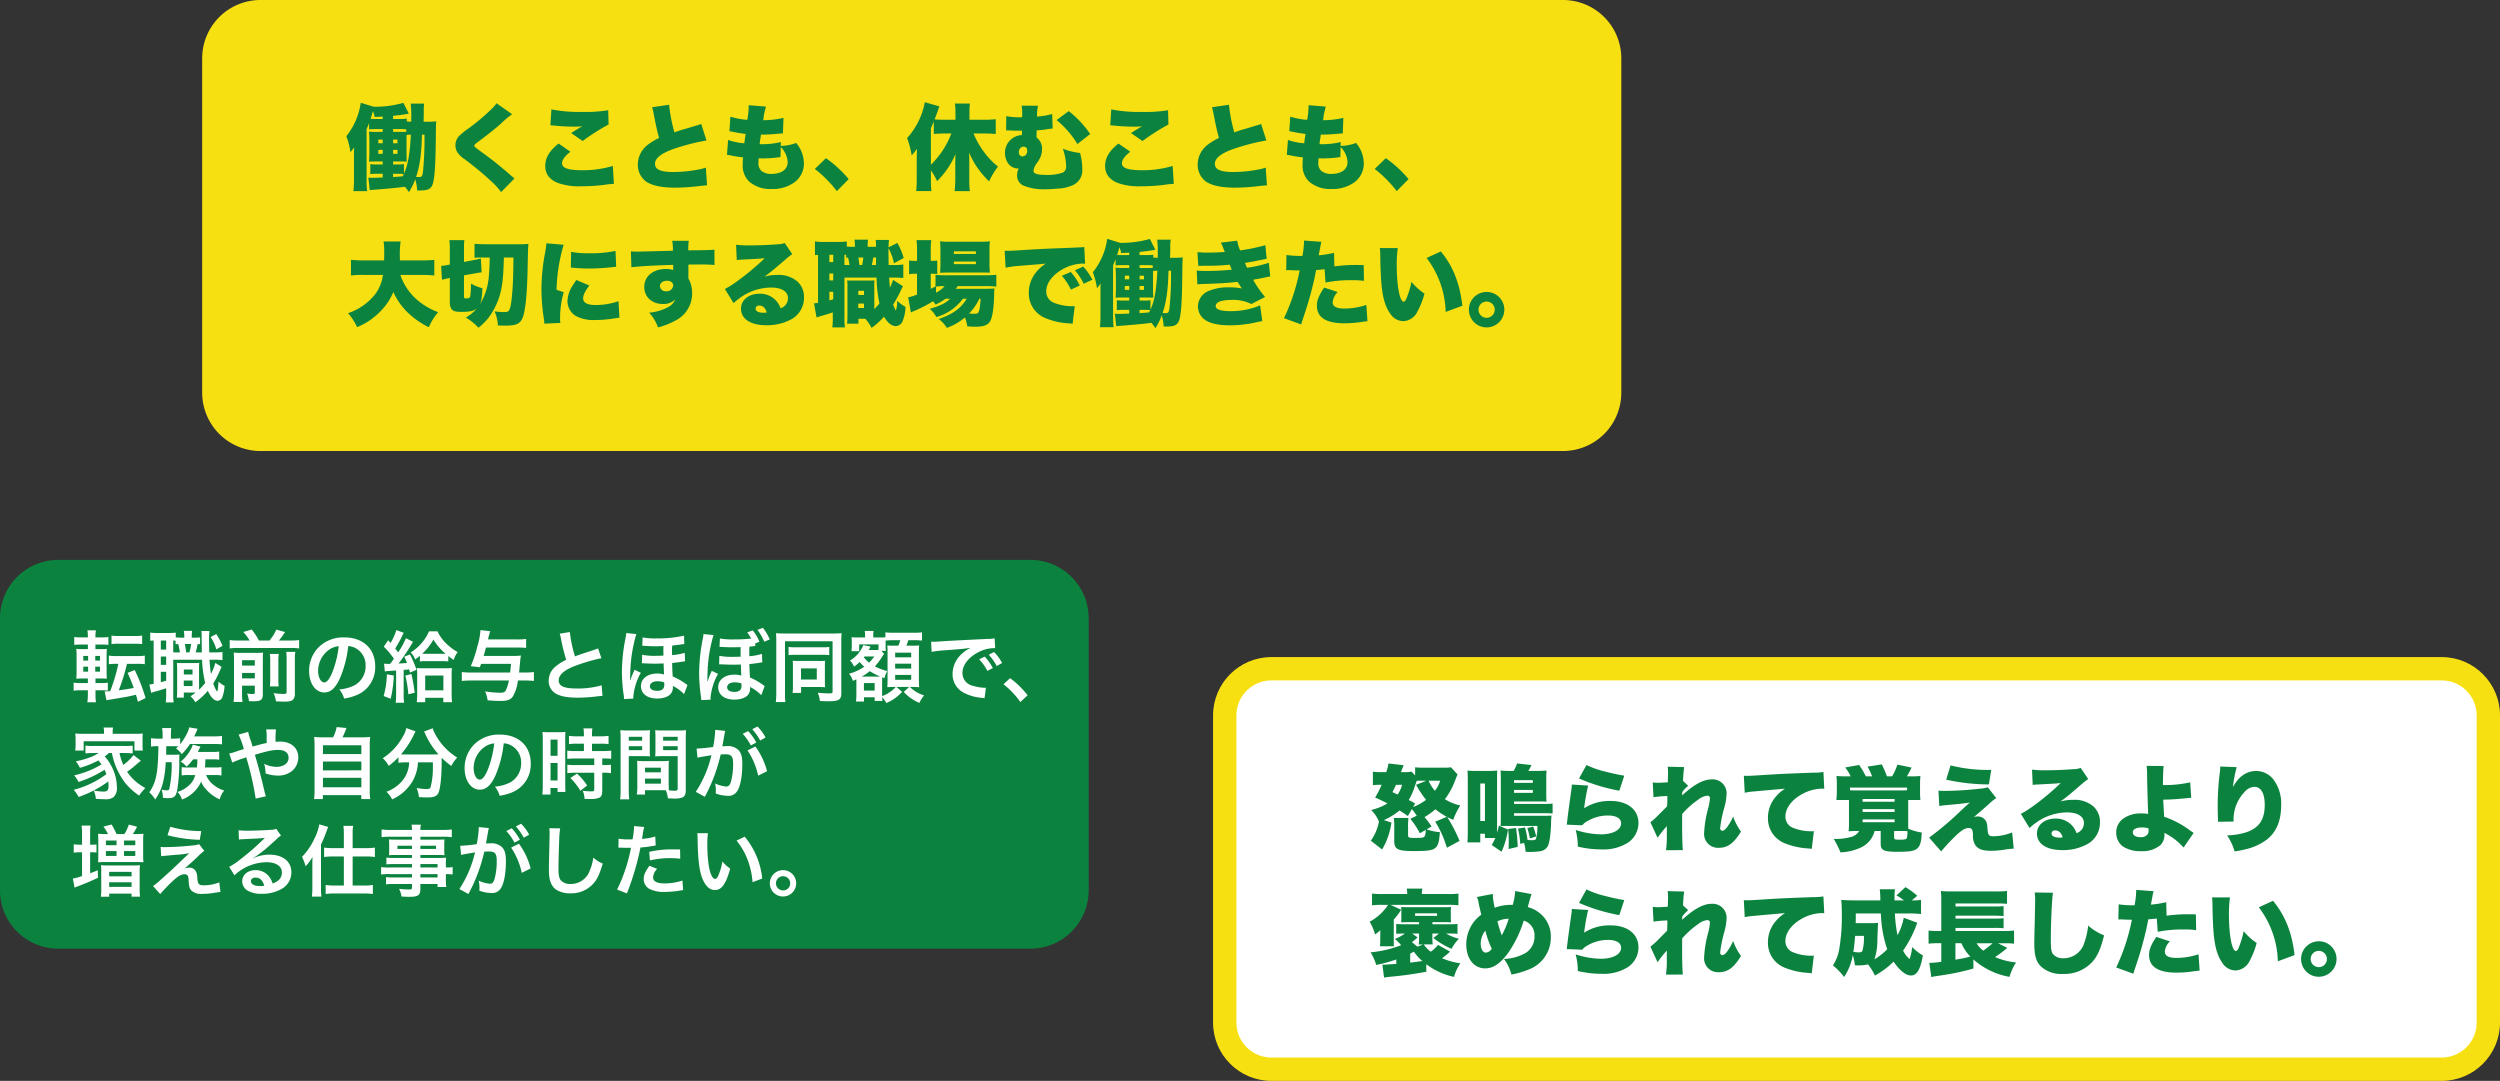 <svg xmlns="http://www.w3.org/2000/svg" width="643" height="278" viewBox="0 0 643 278">
  <rect x="0" y="0" width="643" height="278" fill="#333333" stroke="none"/>
  <g id="グループ_242" data-name="グループ 242" transform="translate(-220 -1404)">
    <path id="パス_1876" data-name="パス 1876" d="M15,0H350a15,15,0,0,1,15,15v86a15,15,0,0,1-15,15H15A15,15,0,0,1,0,101V15A15,15,0,0,1,15,0Z" transform="translate(272 1404)" fill="#f7e011"/>
    <path id="パス_1873" data-name="パス 1873" d="M15,0H265a15,15,0,0,1,15,15V85a15,15,0,0,1-15,15H15A15,15,0,0,1,0,85V15A15,15,0,0,1,15,0Z" transform="translate(220 1548)" fill="#0b833e"/>
    <g id="パス_1872" data-name="パス 1872" transform="translate(532 1573)" fill="#fff">
      <path d="M 316 106 L 15 106 C 11.795 106 8.781 104.752 6.515 102.485 C 4.248 100.219 3 97.205 3 94 L 3 15 C 3 11.795 4.248 8.781 6.515 6.515 C 8.781 4.248 11.795 3 15 3 L 316 3 C 319.205 3 322.219 4.248 324.485 6.515 C 326.752 8.781 328 11.795 328 15 L 328 94 C 328 97.205 326.752 100.219 324.485 102.485 C 322.219 104.752 319.205 106 316 106 Z" stroke="none"/>
      <path d="M 15 6 C 10.037 6 6 10.037 6 15 L 6 94 C 6 98.963 10.037 103 15 103 L 316 103 C 320.963 103 325 98.963 325 94 L 325 15 C 325 10.037 320.963 6 316 6 L 15 6 M 15 0 L 316 0 C 324.284 0 331 6.716 331 15 L 331 94 C 331 102.284 324.284 109 316 109 L 15 109 C 6.716 109 0 102.284 0 94 L 0 15 C 0 6.716 6.716 0 15 0 Z" stroke="none" fill="#f7e011"/>
    </g>
    <path id="パス_1877" data-name="パス 1877" d="M19.944-15.7c.024-1.008.048-1.512.048-1.536v-1.224a10.879,10.879,0,0,1,.12-1.9h-3.48a29.5,29.5,0,0,1,.144,3.84v.816a7.316,7.316,0,0,1-1.152-.072v-.72a11.354,11.354,0,0,1-1.752.1H12.1v-.816c1.44-.144,2.04-.216,3.36-.432.336-.072.384-.072.7-.12l-1.416-2.784a26.786,26.786,0,0,1-7.608,1.008l-3.36-1.032a17.561,17.561,0,0,1-3.7,8.592,18.693,18.693,0,0,1,1.056,4.1,8.57,8.57,0,0,0,.96-1.248c-.048.7-.048,1.248-.048,2.208V-.84a29.236,29.236,0,0,1-.144,3H5.424A22.32,22.32,0,0,1,5.28-.624V-13.752c.312-.744.408-.96.648-1.608v1.632c.528-.048.984-.072,1.728-.072H9.432v.72H8.28A18.007,18.007,0,0,1,5.9-13.152c.072.864.1,1.44.1,2.688v2.232c0,1.32-.024,1.968-.1,2.808.864-.048,1.176-.048,2.4-.048H9.432V-4.7H7.92a9.975,9.975,0,0,1-1.68-.1v2.592a10.345,10.345,0,0,1,1.68-.1H9.432v.96c-1.2.048-2.064.072-2.544.072A8.329,8.329,0,0,1,5.736-1.32L6.1,1.9c.6-.072,1.32-.12,2.328-.192,2.952-.24,5.184-.456,6.72-.672A16.719,16.719,0,0,1,16.176,2.4,16.155,16.155,0,0,0,17.808-.888a14.526,14.526,0,0,1,.5,2.88h.576a9.575,9.575,0,0,0,1.8-.144,2.037,2.037,0,0,0,1.368-.96c.552-.864.84-3.408.96-8.088.048-1.992.072-3.1.1-6.576.024-.912.024-1.272.1-2.016a22.832,22.832,0,0,1-2.5.1ZM12.1-2.3h1.512a9.081,9.081,0,0,1,1.224.072,5.745,5.745,0,0,1-.312.576c-1.032.1-1.848.144-2.424.192ZM14.9-4.8a8.265,8.265,0,0,1-1.464.1H12.1v-.768h1.536c.888,0,1.32,0,1.536.024h.456c-.048-.768-.072-1.392-.072-2.592v-2.712c0-.744,0-.984.024-1.536a7.516,7.516,0,0,1,1.1-.072c-.288,5.112-.768,7.824-1.776,9.984Zm5.28-7.56a85.567,85.567,0,0,1-.36,9.216c-.168,1.488-.288,1.68-1.056,1.68-.12,0-.24,0-.744-.024.96-2.832,1.392-5.9,1.512-10.872ZM9.432-16.392H7.656a10.082,10.082,0,0,1-1.32-.048c.168-.576.24-.816.336-1.1.144-.528.144-.528.24-.864a6.83,6.83,0,0,1,.456,1.488c1.08-.048,1.392-.048,2.064-.1Zm0,5.3v.936H8.3v-.936Zm0,2.64V-7.44H8.3V-8.448ZM12.1-7.44V-8.448h1.128V-7.44Zm0-2.712v-.936h1.128v.936Zm0-2.928v-.72h1.776a11.6,11.6,0,0,1,1.608.072v.624c-.384.024-.648.024-1.728.024Zm26.616-7.368a8.672,8.672,0,0,1-1.2,1.392,52.99,52.99,0,0,1-6.312,5.3,16.562,16.562,0,0,0-2.184,1.8,3.511,3.511,0,0,0-.888,2.3,3.924,3.924,0,0,0,.36,1.584A6.177,6.177,0,0,0,30.432-6.1a77,77,0,0,1,7.08,5.88A18.048,18.048,0,0,1,39.888,2.4L43.32-1.1c-.384-.336-.6-.5-.744-.624-2.664-2.328-4.7-3.984-7.32-5.88C33-9.264,33-9.264,33-9.552c0-.216.144-.36.792-.84,2.544-1.872,4.488-3.432,5.88-4.656a23.727,23.727,0,0,1,3.048-2.568ZM52.56-14.784c.336.024.408.024.84.072a52.04,52.04,0,0,0,5.4.288,17.719,17.719,0,0,0,1.968-.1c-.192.12-.216.12-.384.216a5.655,5.655,0,0,0-.576.336c-1.152.7-1.2.72-1.9,1.2l2.952,2.04a53.275,53.275,0,0,1,6.672-4.248l-.1-3.672a35,35,0,0,1-6.672.432,36.719,36.719,0,0,1-7.944-.648Zm2.112,4.7C52.3-8.184,51.24-6.432,51.24-4.3c0,2.016,1.08,3.48,3.216,4.344a16.254,16.254,0,0,0,6.1.864A45.953,45.953,0,0,0,66.528.528,20.345,20.345,0,0,1,68.9.288L68.616-4.32a26.282,26.282,0,0,1-7.848,1.1c-3.648,0-5.208-.552-5.208-1.8,0-.864.744-1.872,2.16-2.952ZM78.72-19.416a12.035,12.035,0,0,1,.384,1.584c.72,3.648.84,4.224,1.416,6.312a15.463,15.463,0,0,0-3,1.824,6.431,6.431,0,0,0-2.472,4.944A5.335,5.335,0,0,0,77.256-.24C78.84.768,81.264,1.272,84.72,1.272A53.532,53.532,0,0,0,90.768.864C91.992.72,92.256.7,92.856.672l-.312-4.56a10.477,10.477,0,0,1-1.272.36,35.044,35.044,0,0,1-7.032.768c-3.336,0-4.776-.648-4.776-2.112,0-1.416,1.584-2.688,4.656-3.768a54.3,54.3,0,0,1,8.592-2.232l-1.368-4.272a4.842,4.842,0,0,1-.984.36c-.864.264-.864.264-3.144.936-.984.264-1.68.5-2.76.888a41.71,41.71,0,0,1-1.368-7.1Zm33.12,8.952a20.264,20.264,0,0,1-4.968.552h-.5c.1-.792.12-.984.168-1.3a10.1,10.1,0,0,0,.168-1.176,35.732,35.732,0,0,0,3.936-.168c1.176-.1,1.176-.1,1.728-.144l.144-3.984a23.353,23.353,0,0,1-5.208.6,18.5,18.5,0,0,1,.7-3.5l-4.44-.36v.336a21.15,21.15,0,0,1-.36,3.432,20.031,20.031,0,0,1-4.344-.816l-.264,3.72c.36.072.5.1.864.168a32.221,32.221,0,0,0,3.312.552c-.192,1.344-.312,2.16-.336,2.4a16.587,16.587,0,0,1-4.176-.84l-.288,3.84A5.89,5.89,0,0,1,99-7.008a26.342,26.342,0,0,0,3.1.48c-.048.72-.072,1.248-.072,1.776A5.69,5.69,0,0,0,103.7-.288a8.31,8.31,0,0,0,5.784,1.9A9.5,9.5,0,0,0,115.32-.1a5.97,5.97,0,0,0,2.448-4.752,8.277,8.277,0,0,0-1.992-5.376,12.486,12.486,0,0,1-3.96.768Zm-.024,1.3a5.842,5.842,0,0,1,1.776,3.816c0,1.92-1.56,3.072-4.176,3.072a3.763,3.763,0,0,1-2.592-.792,2.584,2.584,0,0,1-.744-2.064c0-.384.024-.84.048-1.152.672.024.84.024,1.08.024a31.737,31.737,0,0,0,3.768-.24c.5-.072.528-.072.768-.1Zm8.76,5.616A31.086,31.086,0,0,1,126.24,2.16l3.048-3.1a30.719,30.719,0,0,0-5.856-5.376Zm43.7-9.12a26.939,26.939,0,0,1,2.832.144v-3.816a27.949,27.949,0,0,1-2.952.144h-3.816v-1.9a16.782,16.782,0,0,1,.12-2.28H156.6a18.177,18.177,0,0,1,.144,2.28v1.9H153.96c-.864,0-1.752-.024-2.568-.1.24-.648.456-1.2.648-1.728.36-1.056.36-1.056.576-1.608l-3.744-1.08a19.015,19.015,0,0,1-4.56,9.216,25.322,25.322,0,0,1,1.176,4.464,15.078,15.078,0,0,0,1.344-1.7c-.024,1.32-.048,2.16-.048,2.52V-.624a25.9,25.9,0,0,1-.144,2.76h3.912a25.973,25.973,0,0,1-.12-2.76V-3.168a15.736,15.736,0,0,1,1.584,2.76,21.709,21.709,0,0,0,4.752-6.984c-.048.72-.072,1.632-.072,2.328V-.7a27.279,27.279,0,0,1-.168,2.856h3.912A23.329,23.329,0,0,1,160.3-.72V-5.64c0-.912-.024-1.536-.048-2.136A20.785,20.785,0,0,0,162.7-3.432,21.458,21.458,0,0,0,165.408-.36a18.4,18.4,0,0,1,2.28-3.792,19.681,19.681,0,0,1-4.2-4.608,20.681,20.681,0,0,1-2.088-3.912Zm-8.592,0a22.181,22.181,0,0,1-5.256,8.04v-9.384c.336-.768.408-.912.744-1.7v3.168c.936-.072,2.04-.12,2.784-.12Zm14.088-.792h.5a5.024,5.024,0,0,1,.576.024c1.032.048,1.032.048,1.632.048h1.368v.576a4.961,4.961,0,0,0-.024.552,4.539,4.539,0,0,0-4.344,4.608,4.733,4.733,0,0,0,.912,2.808,3.055,3.055,0,0,0,2.256,1.176c.048,0,.048,0,.36-.024a4.262,4.262,0,0,0-.408,1.776A2.8,2.8,0,0,0,174.192.72a13.78,13.78,0,0,0,5.712.96c.816,0,2.088-.072,3.12-.168a10.446,10.446,0,0,0,4.08-.96A4.21,4.21,0,0,0,189.36-3.6a14.486,14.486,0,0,0-.456-3.6c-.024-.12-.048-.264-.1-.456a17.036,17.036,0,0,1-4.44-1.1,14.865,14.865,0,0,1,.84,4.44,1.654,1.654,0,0,1-.84,1.7,11.643,11.643,0,0,1-4.3.6c-2.3,0-3.24-.312-3.24-1.056a3.823,3.823,0,0,1,.744-1.824,10.129,10.129,0,0,0,.84-1.3,4.855,4.855,0,0,0,.6-2.376,3.506,3.506,0,0,0-1.392-3.048,1.826,1.826,0,0,1-.024-.336,1.638,1.638,0,0,1,.024-.288v-1.224c1.032-.072,1.848-.144,2.568-.264a13.482,13.482,0,0,1,1.56-.216l-.12-3.744a17.394,17.394,0,0,1-3.912.672,12.935,12.935,0,0,1,.264-2.784l-4.224-.024a11.8,11.8,0,0,1,.168,1.968c0,.072,0,.288-.024.576v.432a16.856,16.856,0,0,1-4.08-.288Zm4.56,4.2c.576.024.864.36.864,1.032A1.311,1.311,0,0,1,174-6.768a.951.951,0,0,1-.936-1.08,1.3,1.3,0,0,1,1.176-1.44A.239.239,0,0,1,174.336-9.264Zm8.424-6.864a24.613,24.613,0,0,1,5.352,6.168l3.288-2.568a26.082,26.082,0,0,0-5.52-5.9Zm13.8,1.344c.336.024.408.024.84.072a52.04,52.04,0,0,0,5.4.288,17.719,17.719,0,0,0,1.968-.1c-.192.12-.216.12-.384.216a5.654,5.654,0,0,0-.576.336c-1.152.7-1.2.72-1.9,1.2l2.952,2.04a53.275,53.275,0,0,1,6.672-4.248l-.1-3.672a35,35,0,0,1-6.672.432,36.719,36.719,0,0,1-7.944-.648Zm2.112,4.7c-2.376,1.9-3.432,3.648-3.432,5.784,0,2.016,1.08,3.48,3.216,4.344a16.254,16.254,0,0,0,6.1.864,45.953,45.953,0,0,0,5.976-.384A20.345,20.345,0,0,1,212.9.288l-.288-4.608a26.282,26.282,0,0,1-7.848,1.1c-3.648,0-5.208-.552-5.208-1.8,0-.864.744-1.872,2.16-2.952Zm24.048-9.336a12.035,12.035,0,0,1,.384,1.584c.72,3.648.84,4.224,1.416,6.312a15.462,15.462,0,0,0-3,1.824,6.431,6.431,0,0,0-2.472,4.944A5.335,5.335,0,0,0,221.256-.24c1.584,1.008,4.008,1.512,7.464,1.512a53.532,53.532,0,0,0,6.048-.408C235.992.72,236.256.7,236.856.672l-.312-4.56a10.478,10.478,0,0,1-1.272.36,35.044,35.044,0,0,1-7.032.768c-3.336,0-4.776-.648-4.776-2.112,0-1.416,1.584-2.688,4.656-3.768a54.3,54.3,0,0,1,8.592-2.232l-1.368-4.272a4.842,4.842,0,0,1-.984.36c-.864.264-.864.264-3.144.936-.984.264-1.68.5-2.76.888a41.711,41.711,0,0,1-1.368-7.1Zm33.12,8.952a20.264,20.264,0,0,1-4.968.552h-.5c.1-.792.12-.984.168-1.3a10.1,10.1,0,0,0,.168-1.176,35.732,35.732,0,0,0,3.936-.168c1.176-.1,1.176-.1,1.728-.144l.144-3.984a23.353,23.353,0,0,1-5.208.6,18.494,18.494,0,0,1,.7-3.5l-4.44-.36v.336a21.149,21.149,0,0,1-.36,3.432,20.031,20.031,0,0,1-4.344-.816l-.264,3.72c.36.072.5.1.864.168a32.221,32.221,0,0,0,3.312.552c-.192,1.344-.312,2.16-.336,2.4a16.587,16.587,0,0,1-4.176-.84l-.288,3.84A5.89,5.89,0,0,1,243-7.008a26.343,26.343,0,0,0,3.1.48c-.048.72-.072,1.248-.072,1.776A5.691,5.691,0,0,0,247.7-.288a8.31,8.31,0,0,0,5.784,1.9A9.5,9.5,0,0,0,259.32-.1a5.97,5.97,0,0,0,2.448-4.752,8.277,8.277,0,0,0-1.992-5.376,12.485,12.485,0,0,1-3.96.768Zm-.024,1.3a5.842,5.842,0,0,1,1.776,3.816c0,1.92-1.56,3.072-4.176,3.072a3.763,3.763,0,0,1-2.592-.792,2.584,2.584,0,0,1-.744-2.064c0-.384.024-.84.048-1.152.672.024.84.024,1.08.024a31.737,31.737,0,0,0,3.768-.24c.5-.072.528-.072.768-.1Zm8.76,5.616A31.086,31.086,0,0,1,270.24,2.16l3.048-3.1a30.72,30.72,0,0,0-5.856-5.376ZM19.344,23.72a27.483,27.483,0,0,1,3.36.144V19.832a31.584,31.584,0,0,1-3.384.144H13.848V19.16A23.186,23.186,0,0,1,14.04,15.1H9.648a14.018,14.018,0,0,1,.168,2.568c0,.792,0,1.344-.024,2.3H4.632a29.592,29.592,0,0,1-3.36-.144v4.032a23.768,23.768,0,0,1,3.384-.144H9.48a10.185,10.185,0,0,1-2.64,5.736,15.124,15.124,0,0,1-6.312,4.1,16.478,16.478,0,0,1,2.328,3.6,21.089,21.089,0,0,0,2.5-1.272,18.25,18.25,0,0,0,4.08-3.432,15.122,15.122,0,0,0,2.736-4.344,16.847,16.847,0,0,0,3.768,5.352,20.479,20.479,0,0,0,5.352,3.7,15.669,15.669,0,0,1,2.4-3.864,17.357,17.357,0,0,1-6.216-3.912,14.7,14.7,0,0,1-3.5-5.664Zm23.712-4.488c-.048,5.088-.1,6.672-.336,9.36-.192,2.376-.456,3.72-.792,4.224-.24.36-.552.456-1.464.456a21.116,21.116,0,0,1-2.256-.192,11.157,11.157,0,0,1,.864,3.624c.744.048,1.008.048,1.8.048,2.664,0,3.648-.36,4.368-1.632.816-1.464,1.32-5.856,1.464-12.96.1-5.112.1-5.112.216-6.432a24.5,24.5,0,0,1-2.712.1h-7.56c-1.488,0-2.736-.048-3.6-.12v3.6a15.886,15.886,0,0,1,1.7-.072H36.96q-.072,3.2-.216,4.608a16.471,16.471,0,0,1-2.4,7.608c.48-.936.6-1.656.744-4.32a11.229,11.229,0,0,1-2.952-1.2,22.738,22.738,0,0,1-.192,3.288c-.1.384-.36.528-1.056.528-.48,0-.552-.072-.552-.528v-5.4l2.856-.5a12.847,12.847,0,0,1,1.68-.264l-.192-3.576c-.456.12-1.008.264-1.536.36l-2.808.528v-3.5a15.239,15.239,0,0,1,.1-2.112H26.568a15.51,15.51,0,0,1,.12,2.424v3.864l-.528.1a11.143,11.143,0,0,1-1.7.24l.216,3.576c.792-.216,1.368-.336,1.824-.432l.192-.024v6c0,2.136.624,2.712,2.832,2.712,2.352,0,3.336-.216,4.152-.912a11.334,11.334,0,0,1-2.856,2.376,14.158,14.158,0,0,1,3.24,2.616,15.13,15.13,0,0,0,2.64-2.64A18.161,18.161,0,0,0,39.5,29.072c.72-2.424.96-4.656,1.1-9.84Zm8.472-3.648a19.753,19.753,0,0,1-.36,2.568,51.912,51.912,0,0,0-.912,9.24,50.708,50.708,0,0,0,.624,7.584A9.643,9.643,0,0,1,51,36.248l4.128-.192a6.718,6.718,0,0,1-.072-1.176,23.682,23.682,0,0,1,.936-6.72l-1.848-.624a45.122,45.122,0,0,1,1.824-11.592Zm6.288,6.24c.336.024.5.024.7.048a39.6,39.6,0,0,0,4.128.192c1.656,0,3.408-.1,5.064-.264,1.32-.144,1.56-.168,1.776-.168l-.168-4.1a31.133,31.133,0,0,1-7.152.6,20.047,20.047,0,0,1-4.272-.36Zm1.416,3.192c-.648.936-.792,1.176-1.128,1.728a7.521,7.521,0,0,0-1.152,3.744A4.446,4.446,0,0,0,59.16,34.3a9.782,9.782,0,0,0,4.968,1.008A29.389,29.389,0,0,0,68.28,35c1.416-.216,1.416-.216,2.04-.288l-.24-4.248a17.837,17.837,0,0,1-5.976.984c-2.04,0-3.12-.6-3.12-1.7,0-.864.5-1.9,1.608-3.312Zm14.16-3.264c1.848-.264,5.76-.48,10.728-.624a3.906,3.906,0,0,1,.024.576v.744a5.42,5.42,0,0,0-1.872-.264c-3.312,0-5.568,1.872-5.568,4.608,0,2.568,1.968,4.392,4.752,4.392a4.381,4.381,0,0,0,3.216-1.128,3.976,3.976,0,0,1-1.776,1.9,12.355,12.355,0,0,1-4.944,1.464,10.809,10.809,0,0,1,2.28,3.792,19.4,19.4,0,0,0,4.824-1.944,7.743,7.743,0,0,0,3.96-6.648,7.633,7.633,0,0,0-.96-4.008V21.056c.96-.024,1.128-.024,2.4-.024a39.989,39.989,0,0,1,4.32.12l-.024-3.936c-.96.1-2.736.144-6.72.168a16.245,16.245,0,0,1,.12-2.448H83.9a13.509,13.509,0,0,1,.168,2.544c-2.232.072-8.688.24-9.336.24-.6,0-.864-.024-1.464-.072Zm9.168,3.456c.96,0,1.584.5,1.584,1.248A1.637,1.637,0,0,1,82.32,27.9a1.421,1.421,0,0,1-1.584-1.3C80.736,25.784,81.5,25.208,82.56,25.208Zm17.928-5.328c.48-.048.936-.1,1.584-.12,3.384-.168,4.344-.216,5.616-.36-2.976,2.952-8.04,6.888-10.248,7.92l2.232,3.648a17.847,17.847,0,0,1,2.3-1.8,13.8,13.8,0,0,1,7.392-2.208c2.664,0,4.3,1.032,4.3,2.712a2.7,2.7,0,0,1-1.9,2.616,5.522,5.522,0,0,0-5.4-3.744c-2.784,0-4.776,1.608-4.776,3.84,0,2.664,2.472,4.272,6.528,4.272a13.045,13.045,0,0,0,6.36-1.512,6.269,6.269,0,0,0,3.312-5.64,5.327,5.327,0,0,0-1.752-4.152A7.376,7.376,0,0,0,110.9,23.72a11.482,11.482,0,0,0-3.288.432c1.608-1.176,2.04-1.536,3.312-2.616,3.24-2.784,3.24-2.784,3.864-3.144l-1.968-2.9a4.838,4.838,0,0,1-1.824.336c-2.424.192-5.088.288-7.224.288a26.858,26.858,0,0,1-3.456-.168Zm7.7,13.488a3.643,3.643,0,0,1-.792.072c-1.3,0-2.064-.408-2.064-1.056a.827.827,0,0,1,.936-.792C107.208,31.592,107.88,32.216,108.192,33.368ZM139.56,21.152c-.024-.888-.024-1.56-.024-1.992-.024-.936-.024-1.536-.024-1.8v-.528a13.409,13.409,0,0,1,1.416,3.888l2.5-1.368a16.464,16.464,0,0,0-1.632-3.864l-2.256,1.128a11.813,11.813,0,0,1,.12-1.9h-3.432a6.869,6.869,0,0,1,.072,1.3v.456H134.16a11.8,11.8,0,0,1,.1-1.824h-3.5a8.724,8.724,0,0,1,.12,1.824h-.888a8.957,8.957,0,0,1-1.2-.072V15.1a15.163,15.163,0,0,1-2.4.12h-3.432a11.584,11.584,0,0,1-2.352-.144v3.552c.36-.048.456-.048.792-.072V30.872a5.277,5.277,0,0,1-1.032.144l.648,3.648a6.428,6.428,0,0,1,.744-.264c2.016-.576,2.208-.648,3.432-1.056v1.224a19.879,19.879,0,0,1-.12,2.64h3.24a16.826,16.826,0,0,1-.12-2.616V24.416c.384-.024.624-.024,1.128-.024h7.128a34.515,34.515,0,0,0,.744,6.672c-.48.552-.768.888-1.32,1.44V27.1a18,18,0,0,1,.048-1.992c-.528.024-.864.048-1.44.048h-4.2a9.188,9.188,0,0,1-1.392-.048,15.133,15.133,0,0,1,.072,1.992v7.152a17.317,17.317,0,0,1-.1,1.992h2.928V35h1.776a11.288,11.288,0,0,1,1.608,2.328,18.314,18.314,0,0,0,3.192-2.88c.888,1.536,1.968,2.424,2.976,2.424a1.974,1.974,0,0,0,1.8-1.224,10.989,10.989,0,0,0,.768-3.72,9.456,9.456,0,0,1-2.16-1.584,7.838,7.838,0,0,1-.312,2.5c-.216-.24-.216-.264-.72-1.488.576-.912,1.464-2.544,1.776-3.192.288-.672.48-1.008.744-1.536l-2.544-1.656a9.445,9.445,0,0,1-.816,1.992c-.12-1.488-.144-1.8-.192-2.568h.912a24.175,24.175,0,0,1,2.736.1v-3.48a15.789,15.789,0,0,1-2.736.144Zm-4.32,0c.144-.624.264-1.3.36-1.92h.72v1.92Zm-3.216,0c-.072-.768-.168-1.44-.24-1.92h1.248a16.818,16.818,0,0,1-.288,1.92Zm-2.808,0h-1.032V18.536a2.9,2.9,0,0,1,.456.024V19.3c.216-.024.264-.024.48-.048a15.883,15.883,0,0,1,.36,1.9Zm-4.9-2.616h.984v1.872h-.984Zm0,4.824h.984v1.752h-.984Zm0,4.7h.984v1.92c-.336.1-.456.144-.984.264Zm7.44-.264h1.464v1.056H131.76Zm0,3.288h1.464v1.128H131.76Zm23.616-1.248a7.286,7.286,0,0,1-1.968,1.392,14.864,14.864,0,0,1-3.288,1.176,8.244,8.244,0,0,1,1.728,2.136,12.714,12.714,0,0,0,6.816-4.7h.96c-1.368,2.376-3.624,4.008-7.176,5.208a8.578,8.578,0,0,1,2.088,2.28,14.949,14.949,0,0,0,4.656-2.688,12.025,12.025,0,0,1,.6,2.3c1.1.072,1.44.1,1.92.1,2.256,0,3.36-.384,3.96-1.416.6-1.056.96-3.5,1.032-6.96a10.8,10.8,0,0,1,.072-1.464c-.72.048-1.152.072-2.3.072H156.84c.24-.312.288-.384.48-.672h7.368a20.032,20.032,0,0,1,2.568.12V23.672a24.4,24.4,0,0,1-2.592.12H153.912a18.342,18.342,0,0,1-2.3-.1v3c-.672.336-.768.384-1.224.6V23.408h.336a7.555,7.555,0,0,1,1.344.072V20.024a10.726,10.726,0,0,1-1.416.072h-.264V17.48a15.977,15.977,0,0,1,.144-2.712h-3.816a15.977,15.977,0,0,1,.144,2.712V20.1h-.36a11.331,11.331,0,0,1-1.68-.1v3.528a9.384,9.384,0,0,1,1.68-.12h.36V28.76a11.417,11.417,0,0,1-2.28.7l.7,3.912a4.329,4.329,0,0,1,.6-.288,36.131,36.131,0,0,0,5.088-2.592c.288.336.384.456.672.84A14.451,14.451,0,0,0,154.2,29.84Zm-3.624-3.12a15.571,15.571,0,0,1,2.184-.12,6.95,6.95,0,0,1-2.184,1.68Zm11.472,3.12c-.1,1.3-.168,1.968-.264,2.544-.24,1.152-.408,1.32-1.368,1.32-.384,0-.816-.024-1.344-.072a13.644,13.644,0,0,0,2.64-3.792Zm.216-6.744c1.7.024,1.7.024,2.16.048a22.5,22.5,0,0,1-.1-2.424V17.576a21.152,21.152,0,0,1,.1-2.52,18.39,18.39,0,0,1-2.64.12h-7.608a17.874,17.874,0,0,1-2.568-.12,20.578,20.578,0,0,1,.1,2.256V20.7a24.373,24.373,0,0,1-.1,2.472c.552-.048,1.344-.072,2.208-.072Zm-7.1-5.448H162v.672h-5.664Zm0,2.616H162v.672h-5.664Zm13.3,1.584a26.554,26.554,0,0,1,3.384-.456c4.488-.36,5.328-.432,5.856-.48l1.128-.12a9.821,9.821,0,0,0-2.352,2.04,8.216,8.216,0,0,0-2.04,5.424,6.823,6.823,0,0,0,4.3,6.576,18.128,18.128,0,0,0,6.072,1.344,6.138,6.138,0,0,1,.888.12l.552-4.56c-.36.024-.528.024-.72.024a12.679,12.679,0,0,1-4.584-.864A3.067,3.067,0,0,1,180.1,27.92c0-1.968,1.416-3.984,3.816-5.448a11.249,11.249,0,0,1,5.5-1.68,3.65,3.65,0,0,1,.672.048l-.216-4.344a2.024,2.024,0,0,1-.552.1c-.12,0-.264.024-1.08.048l-1.008.048-2.472.1c-4.56.168-6.888.288-10.344.5-2.616.168-3.48.216-4.1.216-.192,0-.5,0-.912-.024ZM184.1,23.936a14.924,14.924,0,0,1,2.328,3.552l2.3-1.056a15.472,15.472,0,0,0-2.328-3.48Zm3.36-1.416a17.183,17.183,0,0,1,2.28,3.456l2.232-1.032a16.586,16.586,0,0,0-2.352-3.384Zm24.48-3.216c.024-1.008.048-1.512.048-1.536V16.544a10.878,10.878,0,0,1,.12-1.9h-3.48a29.5,29.5,0,0,1,.144,3.84V19.3a7.316,7.316,0,0,1-1.152-.072v-.72a11.354,11.354,0,0,1-1.752.1H204.1v-.816c1.44-.144,2.04-.216,3.36-.432.336-.072.384-.072.7-.12l-1.416-2.784a26.786,26.786,0,0,1-7.608,1.008l-3.36-1.032a17.561,17.561,0,0,1-3.7,8.592,18.693,18.693,0,0,1,1.056,4.1,8.571,8.571,0,0,0,.96-1.248c-.048.7-.048,1.248-.048,2.208V34.16a29.234,29.234,0,0,1-.144,3h3.528a22.321,22.321,0,0,1-.144-2.784V21.248c.312-.744.408-.96.648-1.608v1.632c.528-.048.984-.072,1.728-.072h1.776v.72H200.28a18.007,18.007,0,0,1-2.376-.072c.072.864.1,1.44.1,2.688v2.232c0,1.32-.024,1.968-.1,2.808.864-.048,1.176-.048,2.4-.048h1.128V30.3H199.92a9.975,9.975,0,0,1-1.68-.1v2.592a10.345,10.345,0,0,1,1.68-.1h1.512v.96c-1.2.048-2.064.072-2.544.072a8.329,8.329,0,0,1-1.152-.048l.36,3.216c.6-.072,1.32-.12,2.328-.192,2.952-.24,5.184-.456,6.72-.672a16.716,16.716,0,0,1,1.032,1.368,16.156,16.156,0,0,0,1.632-3.288,14.526,14.526,0,0,1,.5,2.88h.576a9.576,9.576,0,0,0,1.8-.144,2.037,2.037,0,0,0,1.368-.96c.552-.864.84-3.408.96-8.088.048-1.992.072-3.1.1-6.576.024-.912.024-1.272.1-2.016a22.832,22.832,0,0,1-2.5.1ZM204.1,32.7h1.512a9.081,9.081,0,0,1,1.224.072,5.746,5.746,0,0,1-.312.576c-1.032.1-1.848.144-2.424.192Zm2.808-2.5a8.265,8.265,0,0,1-1.464.1H204.1v-.768h1.536c.888,0,1.32,0,1.536.024h.456c-.048-.768-.072-1.392-.072-2.592V24.248c0-.744,0-.984.024-1.536a7.515,7.515,0,0,1,1.1-.072c-.288,5.112-.768,7.824-1.776,9.984Zm5.28-7.56a85.571,85.571,0,0,1-.36,9.216c-.168,1.488-.288,1.68-1.056,1.68-.12,0-.24,0-.744-.024.96-2.832,1.392-5.9,1.512-10.872Zm-10.752-4.032h-1.776a10.082,10.082,0,0,1-1.32-.048c.168-.576.24-.816.336-1.1.144-.528.144-.528.24-.864a6.829,6.829,0,0,1,.456,1.488c1.08-.048,1.392-.048,2.064-.1Zm0,5.3v.936H200.3v-.936Zm0,2.64V27.56H200.3V26.552ZM204.1,27.56V26.552h1.128V27.56Zm0-2.712v-.936h1.128v.936Zm0-2.928V21.2h1.776a11.6,11.6,0,0,1,1.608.072V21.9c-.384.024-.648.024-1.728.024Zm15.1-.528c.552-.024.72-.024,1.8-.048a50.756,50.756,0,0,0,6.264-.264c.288.648.48,1.08.552,1.272a61.219,61.219,0,0,1-6.552.336,20.483,20.483,0,0,1-2.472-.1l.168,3.552a17.953,17.953,0,0,1,2.088-.12c3.456-.1,6.216-.264,8.256-.528.48.768.84,1.344,1.1,1.7a15.911,15.911,0,0,0-3.312-.288,12.883,12.883,0,0,0-5.136.888,4.4,4.4,0,0,0-2.856,3.96,4.479,4.479,0,0,0,.888,2.64c1.176,1.512,3.624,2.28,7.272,2.28a30.831,30.831,0,0,0,6.72-.744,15.726,15.726,0,0,1,1.68-.336l-.552-4.056a19.212,19.212,0,0,1-7.632,1.488c-2.544,0-3.792-.432-3.792-1.32,0-1.008,1.464-1.56,4.128-1.56a10.315,10.315,0,0,1,5.04,1.056l3.528-1.824a27.234,27.234,0,0,1-3.072-4.416c.312-.072,1.416-.264,1.44-.264,2.4-.5,2.4-.5,2.952-.576l-.36-3.528a32.681,32.681,0,0,1-5.592,1.272c-.1-.168-.36-.792-.552-1.248,2.4-.384,2.424-.408,3.816-.7,1.32-.264,1.32-.264,1.776-.36l-.336-3.5a44.791,44.791,0,0,1-6.5,1.344,10.83,10.83,0,0,1-.744-2.5l-4.2.5c.216.432.5,1.08,1.008,2.4-1.08.1-2.928.168-4.3.168a23.164,23.164,0,0,1-2.736-.12Zm34.92-3.36a27.116,27.116,0,0,1-3.936.624c.216-1.224.36-1.92.384-2.064a7.588,7.588,0,0,1,.312-1.392l-4.488-.336v.36a23.148,23.148,0,0,1-.408,3.6h-.456a24.978,24.978,0,0,1-3.648-.24L241.8,22.5a4.837,4.837,0,0,1,.552-.024h.24c1.032.048,1.536.072,2.3.072h.384a51.254,51.254,0,0,1-4.032,12.288l4.416,1.608c.168-.576.168-.576.552-1.728,1.032-3.1,1.176-3.624,1.776-5.736.672-2.5,1.1-4.272,1.512-6.528.744-.048,1.032-.072,2.184-.192l.24,3.408a32.211,32.211,0,0,1,6.744-.6,21.628,21.628,0,0,1,3.144.168l-.072-4.056c-.5-.024-1.008-.024-1.176-.024a40.8,40.8,0,0,0-6.36.36Zm-2.544,8.928c-1.32,1.92-1.872,3.264-1.872,4.656q0,4.536,7.056,4.536a29.4,29.4,0,0,0,4.68-.384c.576-.072.792-.1,1.272-.144l-.288-4.2a18.061,18.061,0,0,1-5.664.936c-2.016,0-3-.528-3-1.632a4.246,4.246,0,0,1,1.3-2.616ZM265.9,16.808a16.853,16.853,0,0,1,.1,1.7c.048,3.336.144,5.352.264,7.032.312,3.816.96,6.216,2.208,7.992A4.111,4.111,0,0,0,271.9,35.6a4.223,4.223,0,0,0,3.648-2.448,20.259,20.259,0,0,0,1.824-4.632,15.182,15.182,0,0,1-3.336-3.024,24.383,24.383,0,0,1-1.248,4.152c-.24.624-.5.936-.768.936-1.008,0-1.776-4.056-1.776-9.432a29.934,29.934,0,0,1,.264-4.344Zm12.024,2.544a23.883,23.883,0,0,1,4.9,13.872l4.3-1.584c-.672-5.808-2.424-10.2-5.544-13.968Zm15.432,8.736a4.56,4.56,0,1,0,4.56,4.56A4.558,4.558,0,0,0,293.352,28.088Zm0,2.472a2.088,2.088,0,1,1-2.088,2.088A2.09,2.09,0,0,1,293.352,30.56Z" transform="translate(309 1451)" fill="#0b833e"/>
    <path id="パス_1875" data-name="パス 1875" d="M6.56-1.46H7.92a11.652,11.652,0,0,1,1.82.1V-3.42a9.864,9.864,0,0,1-1.64.1H6.56V-4.5H7.72a16.527,16.527,0,0,1,1.76.06c-.04-.48-.06-.96-.06-2.16v-3.56c0-1.06.02-1.52.06-1.94a15,15,0,0,1-1.68.06H6.54v-1.18h1.5a14.256,14.256,0,0,1,1.84.08v-2.02a12.092,12.092,0,0,1-1.94.1H6.54v-.2a8.285,8.285,0,0,1,.14-1.62H4.48a10.644,10.644,0,0,1,.12,1.62v.2H3.04a11.94,11.94,0,0,1-1.94-.1v2.02a15.711,15.711,0,0,1,1.84-.08H4.6v1.18H3.62a16.143,16.143,0,0,1-2-.08,19.915,19.915,0,0,1,.08,2.1v3.34c0,.94-.02,1.6-.08,2.24.66-.04,1.14-.06,2.04-.06H4.6v1.18H2.78a11.166,11.166,0,0,1-1.84-.1v2.08a10.788,10.788,0,0,1,1.94-.12H4.6V-.24a11.142,11.142,0,0,1-.14,1.86H6.68A12.794,12.794,0,0,1,6.56-.14ZM6.5-6.24v-1.3H7.72v1.3Zm0-2.86v-1.2H7.72v1.2ZM4.66-10.3v1.2H3.42v-1.2Zm0,2.76v1.3H3.42v-1.3Zm7.78-.72a45.02,45.02,0,0,1-2.1,7.02c-.64.06-.9.06-1.42.08L9.38,1.1c.32-.06.44-.08,1.16-.2L14.8.18c.84-.18,1.34-.3,2.16-.5.28.9.28.9.52,1.82L19.44.54a46.631,46.631,0,0,0-2.78-7.2l-1.84.72c.64,1.4,1.02,2.32,1.58,3.88-1.24.24-2.22.4-3.84.6a53.583,53.583,0,0,0,2.1-6.8h2.62a13.5,13.5,0,0,1,1.96.1v-2.22a10.509,10.509,0,0,1-1.96.12H11.96A10.637,10.637,0,0,1,10-10.38v2.22a12.95,12.95,0,0,1,1.9-.1Zm-1.76-5.08a12.4,12.4,0,0,1,1.94-.1h4.02c.6,0,1.14.02,1.44.04.3.04.3.04.32.04a.563.563,0,0,0,.16-.02v-2.16a9.561,9.561,0,0,1-1.92.12H12.62a9.666,9.666,0,0,1-1.94-.12Zm22.78-1.72a12.248,12.248,0,0,1-1.42.06h-.72v-.12a8.653,8.653,0,0,1,.1-1.62H29.28a8.207,8.207,0,0,1,.12,1.62V-15h-.96a7.589,7.589,0,0,1-1.24-.08V-16.3a9.584,9.584,0,0,1-1.74.1H22.32a11.143,11.143,0,0,1-1.68-.1v2.12a7.883,7.883,0,0,1,.88-.08V-3.12a5.777,5.777,0,0,1-1.1.16L20.88-.8a7.716,7.716,0,0,1,1.34-.4c.7-.2,1.64-.5,2.52-.78v1.5a19.639,19.639,0,0,1-.1,2.14h2.02a14.417,14.417,0,0,1-.1-2.12V-9.32h7.42a27.97,27.97,0,0,0,.8,5.96A17.44,17.44,0,0,1,33.2-1.6V-6.74c0-1.02,0-1.32.04-1.78a12.361,12.361,0,0,1-1.3.06H28.76a8.884,8.884,0,0,1-1.26-.06c.04.66.06.9.06,1.78v5.42c0,.66-.04,1.16-.08,1.74h1.8V-.88h3.06a15.427,15.427,0,0,1-1.36.96,5.914,5.914,0,0,1,1.26,1.54,17.062,17.062,0,0,0,3.22-2.96c.7,1.62,1.64,2.58,2.48,2.58A1.382,1.382,0,0,0,39.18.32a10.021,10.021,0,0,0,.58-2.92,7.178,7.178,0,0,1-1.58-1.08c-.06,1.58-.2,2.52-.34,2.52-.04,0-.12-.1-.3-.42a8.821,8.821,0,0,1-.68-1.64,23.261,23.261,0,0,0,1.7-3.3c.16-.36.32-.72.44-.96L37.38-8.5a13.194,13.194,0,0,1-1.12,2.84c-.16-1.04-.28-2.1-.38-3.66h1.1a16.5,16.5,0,0,1,2.24.1v-2.1a12.5,12.5,0,0,1-2.24.12H35.82c-.02-.6-.04-2.26-.04-2.96a15.379,15.379,0,0,1,.1-2.54H33.8a12.408,12.408,0,0,1,.06,1.44c.02,2.66.02,2.66.06,4.06h-1.6a16.168,16.168,0,0,0,.5-2.14,5.445,5.445,0,0,1,.64.04Zm-2.3,1.7a14.148,14.148,0,0,1-.44,2.16h-.84c-.1-.86-.22-1.58-.34-2.16Zm-4.6,2.16v-3.06c.24.02.32.02.6.04v.92c.3-.04.38-.04.68-.06.2.82.34,1.56.44,2.16Zm-3.2-3.06h1.38v2.34H23.36Zm0,4.12h1.38V-8H23.36Zm0,3.92h1.38v2.3c-.54.16-.72.22-1.38.38Zm5.92-.58h2.24v1.28H29.28Zm-.02,2.84h2.26v1.42H29.26Zm6.9-11.18a10.507,10.507,0,0,1,1.48,3.16l1.58-.92a16.042,16.042,0,0,0-1.6-3.02Zm7.06.88a13.449,13.449,0,0,1-2.14-.12v2.16a12.729,12.729,0,0,1,2.14-.12H56.8a12.178,12.178,0,0,1,2.14.12v-2.16a14.52,14.52,0,0,1-2.14.12H53.72a19.986,19.986,0,0,0,1.6-2.18l-2.26-.62a10.489,10.489,0,0,1-1.76,2.8H48.6a16.915,16.915,0,0,0-1.86-2.82l-2.16.62a12.511,12.511,0,0,1,1.62,2.2ZM44.26-2.64h3.28v1.7c0,.36-.1.44-.58.44a11.855,11.855,0,0,1-1.4-.12,7.816,7.816,0,0,1,.48,1.96c.72.02.96.02,1.26.02,1.86,0,2.3-.38,2.3-1.92v-8.6c0-1.06.02-1.52.06-2a11.6,11.6,0,0,1-1.78.08H44a17.149,17.149,0,0,1-1.88-.08c.04.5.06.82.06,1.8V-.74a17.722,17.722,0,0,1-.1,2.28h2.3A12.043,12.043,0,0,1,44.26-.6Zm0-1.88v-1.4h3.28v1.4Zm0-3.28V-9.2h3.28v1.4Zm7.14-3a12.021,12.021,0,0,1,.1,1.88V-4.6a17.548,17.548,0,0,1-.08,2.14h2.26a17.093,17.093,0,0,1-.08-2.16V-8.9a11.389,11.389,0,0,1,.1-1.9Zm4.22-.54a12.88,12.88,0,0,1,.1,2.06v8.12c0,.56-.1.64-.92.64a17.073,17.073,0,0,1-2.44-.22,7.1,7.1,0,0,1,.62,2.12c1.26.06,1.68.08,2.16.08,1.28,0,1.82-.14,2.24-.54A2.333,2.333,0,0,0,57.84-.8V-9.22a11.794,11.794,0,0,1,.12-2.12Zm15.94-1.48a4.371,4.371,0,0,1,2.02.6,4.955,4.955,0,0,1,2.46,4.44,5.6,5.6,0,0,1-2.78,5,10.629,10.629,0,0,1-3.98,1.1A6.38,6.38,0,0,1,70.5.66a13.076,13.076,0,0,0,3.14-.84A7.7,7.7,0,0,0,78.5-7.64c0-4.5-3.12-7.42-7.92-7.42a8.978,8.978,0,0,0-6.88,2.8,8.591,8.591,0,0,0-2.2,5.82c0,3.22,1.64,5.54,3.92,5.54,1.64,0,2.92-1.18,4.06-3.76A28.934,28.934,0,0,0,71.56-12.82Zm-2.44.02a26.359,26.359,0,0,1-1.66,6.76c-.72,1.72-1.4,2.56-2.06,2.56-.88,0-1.58-1.3-1.58-2.94a6.7,6.7,0,0,1,2.72-5.4A5.091,5.091,0,0,1,69.12-12.8ZM80.98-6.3a8.051,8.051,0,0,1,.92-.12c1.26-.08,1.26-.08,1.98-.12V-.38a13.331,13.331,0,0,1-.12,2.12h2.18a12.079,12.079,0,0,1-.12-2.1V-6.7c.72-.06.72-.06,1.42-.14.1.4.1.42.22.82l1.68-.7a29.865,29.865,0,0,0-1.7-3.96l-1.46.58c.38.8.5,1.06.72,1.62-.68.06-1.02.08-2.18.14a52.263,52.263,0,0,0,3.16-4.68c.28-.48.42-.7.56-.9l-1.84-.94a19.282,19.282,0,0,1-2,3.66c-.26-.38-.36-.5-.76-1a30.844,30.844,0,0,0,1.88-3.42,3.876,3.876,0,0,1,.34-.62l-1.92-.7a12.869,12.869,0,0,1-.68,1.78,14.841,14.841,0,0,1-.8,1.54c-.32-.36-.32-.36-.64-.7L80.7-12.68a18.537,18.537,0,0,1,2.34,2.72c.18.24.18.24.28.38-.44.6-.58.82-.98,1.32a2.073,2.073,0,0,1-.32.02c-.38,0-.82-.02-1.24-.06ZM90-8.88a14.767,14.767,0,0,1,1.8-.08h3.7a13.756,13.756,0,0,1,1.8.08v-1.4a14.345,14.345,0,0,0,1.4,1.02,6.211,6.211,0,0,1,1.02-2.02,13.739,13.739,0,0,1-2.44-1.74,10.85,10.85,0,0,1-2.76-3.6H92.34a11.38,11.38,0,0,1-2.2,3.36,10.71,10.71,0,0,1-2.52,2.06,4.729,4.729,0,0,1,1.14,1.8A11.124,11.124,0,0,0,90-10.34Zm1.64-1.96c-.48,0-.68,0-1.04-.02a15.036,15.036,0,0,0,2.88-3.64,14.68,14.68,0,0,0,3.12,3.64c-.24.02-.46.02-.92.02ZM81.5-5.56A22.167,22.167,0,0,1,80.68.02l1.8.7a29.248,29.248,0,0,0,.8-5.98Zm4.76.32a30.6,30.6,0,0,1,.76,4.8l1.64-.38a45.866,45.866,0,0,0-.84-4.82ZM91.36.48h4.66V1.6h2.24a20.4,20.4,0,0,1-.1-2.28v-4.7a13.563,13.563,0,0,1,.08-1.8,15.909,15.909,0,0,1-1.64.06H90.94c-.78,0-1.22-.02-1.72-.06a13.145,13.145,0,0,1,.08,1.82v4.9c0,.74-.04,1.38-.1,2.06h2.16Zm0-5.74h4.68v3.82H91.36Zm22.08-3c-.08,1-.12,1.3-.24,2.24h-9.86a23.144,23.144,0,0,1-2.56-.12v2.28c.8-.08,1.64-.12,2.54-.12h9.56a10.076,10.076,0,0,1-.8,2.58c-.26.42-.66.58-1.44.58a27.445,27.445,0,0,1-3.88-.36,8.209,8.209,0,0,1,.66,2.3c1.68.12,2.36.16,3.24.16,1.86,0,2.64-.28,3.26-1.18a10.321,10.321,0,0,0,1.28-4.08h1.7a23.622,23.622,0,0,1,2.42.12V-6.14a23.622,23.622,0,0,1-2.42.12h-1.4c.04-.3.06-.46.08-.68.22-2.5.26-2.9.4-3.7a12.746,12.746,0,0,1-2.04.1H106.4c.3-1.04.42-1.5.6-2.16h7.96c1.04,0,1.72.04,2.36.1v-2.3a16.4,16.4,0,0,1-2.46.12h-7.34a20.891,20.891,0,0,1,.56-2.12l-2.5-.28a19.594,19.594,0,0,1-.82,4.28,31.956,31.956,0,0,1-1.68,5l2.34.28c.16-.44.2-.54.32-.88Zm12.52-7.76a8.5,8.5,0,0,1,.32,1.3,50.96,50.96,0,0,0,1.34,5.42,12.345,12.345,0,0,0-2.72,1.72A4.7,4.7,0,0,0,123.12-4a3.785,3.785,0,0,0,1.74,3.34c1.28.76,3.02,1.1,5.8,1.1a42.266,42.266,0,0,0,4.68-.3A12.468,12.468,0,0,1,136.96,0l-.22-2.74a21.9,21.9,0,0,1-6.46.82c-3.22,0-4.58-.62-4.58-2.08,0-1.44,1.46-2.72,4.38-3.8a48.868,48.868,0,0,1,6.6-1.92l-.86-2.52a5.474,5.474,0,0,1-.76.3c-3.88,1.28-3.88,1.28-5.18,1.76a33.59,33.59,0,0,1-1.32-6.26Zm32.86,13.2a6.226,6.226,0,0,1-.54-.36A15.354,15.354,0,0,0,155.02-5c-.1-1.56-.12-2-.14-3.48.68-.06,1.64-.18,2.64-.34a5.106,5.106,0,0,1,.68-.08l-.08-2.18a17.064,17.064,0,0,1-3.26.58c0-.44-.02-.98-.02-1a10.943,10.943,0,0,1,.06-1.46c.54-.06,1.04-.12,1.82-.22a10.869,10.869,0,0,1,1.28-.16l-.06-2.16a31.707,31.707,0,0,1-7.06.7,17.348,17.348,0,0,1-3.6-.26l-.08,2.18a1.634,1.634,0,0,1,.28-.02,2.832,2.832,0,0,1,.38.02c1.64.08,1.94.1,2.74.1.54,0,1.38-.02,2.04-.06-.02.52-.02.74-.02,1.12,0,.26,0,.44.02,1.34-.8.04-1.46.06-2,.06a15.149,15.149,0,0,1-3.48-.28l-.06,2.2h.32a4.031,4.031,0,0,1,.46.02c1.78.06,2.16.08,2.7.08q.18,0,2.1-.06c.08,2.38.1,2.6.12,2.84a5.771,5.771,0,0,0-1.78-.24c-2.46,0-4.16,1.32-4.16,3.2,0,1.98,1.6,3.22,4.16,3.22,1.72,0,3.14-.56,3.66-1.44a2.706,2.706,0,0,0,.4-1.44,2.3,2.3,0,0,0-.02-.4,5.307,5.307,0,0,0,.46.28,10.06,10.06,0,0,1,2.42,1.88Zm-6-.68s.04.44.04.6c0,1.08-.58,1.58-1.86,1.58-1.16,0-1.84-.46-1.84-1.2s.78-1.26,1.88-1.26A5.234,5.234,0,0,1,152.82-3.5ZM144.9.68a2.962,2.962,0,0,1-.02-.4,15.183,15.183,0,0,1,1.94-6.24l-1.62-.78a4.98,4.98,0,0,1-.28.66c-.12.26-.44,1.02-.54,1.32-.2.56-.2.56-.28.74h-.04v-.4c.02-.2.02-.42.02-.66.02-.6.04-1.58.06-1.86a38.2,38.2,0,0,1,1.52-8.98l-2.6-.26a6.132,6.132,0,0,1-.18,1.3,46.1,46.1,0,0,0-.92,8.56,41.379,41.379,0,0,0,.36,5.44A10.11,10.11,0,0,1,142.5.8ZM176.24-13.5l1.08-.44a10.67,10.67,0,0,0-1.72-2.92l-1.42.52a8.737,8.737,0,0,1,1.02,1.58,38.681,38.681,0,0,1-4.32.22,19.9,19.9,0,0,1-3.72-.24l-.1,2.16h.28a2.687,2.687,0,0,1,.38.02c1.64.08,1.94.08,2.74.08.54,0,1.34-.02,2.04-.04-.02.48-.02.74-.02,1.1,0,.26,0,.26.02,1.36-.76.02-1.44.04-2.02.04a16.58,16.58,0,0,1-3.46-.26l-.06,2.18h.34a3.711,3.711,0,0,1,.44.02c1.8.06,2.16.08,2.7.08.3,0,.3,0,2.12-.04.06,1.86.06,2.18.08,2.46a3.669,3.669,0,0,0,.04.38,5.915,5.915,0,0,0-1.8-.24c-2.46,0-4.16,1.32-4.16,3.2,0,1.98,1.6,3.22,4.16,3.22,1.72,0,3.14-.56,3.66-1.44a2.706,2.706,0,0,0,.4-1.44,2.684,2.684,0,0,0-.02-.42c.12.08.26.18.46.3A10.483,10.483,0,0,1,177.8-.2l.88-2.36a2.7,2.7,0,0,1-.54-.36,16.179,16.179,0,0,0-3.24-1.82c-.08-1.18-.14-2.4-.16-3.46.62-.06,1.48-.16,2.64-.34a3.693,3.693,0,0,1,.68-.1l-.08-2.18a15.346,15.346,0,0,1-3.26.6v-1.02c0-.66,0-.92.04-1.46.24-.02.7-.06,1-.1a2.573,2.573,0,0,1,.5-.04ZM172.68-3.24a4,4,0,0,1,.04.6c0,1.1-.58,1.6-1.86,1.6-1.14,0-1.84-.46-1.84-1.2s.78-1.26,1.88-1.26A5.646,5.646,0,0,1,172.68-3.24ZM164.76.96a3.633,3.633,0,0,1-.02-.4,15.406,15.406,0,0,1,1.94-6.24l-1.62-.78a.735.735,0,0,1-.08.2l-.2.44c-.08.16-.46,1.08-.54,1.34l-.18.52c-.02.02-.04.1-.1.22l-.04-.02v-.18l.02-.4v-.54c.02-.6.04-1.18.06-1.78a37.7,37.7,0,0,1,1.52-9l-2.6-.26a6.132,6.132,0,0,1-.18,1.3,46.43,46.43,0,0,0-.92,8.56,41.7,41.7,0,0,0,.36,5.46l.12.92.04.2a4.7,4.7,0,0,1,.02.54Zm15.22-15.5a13.163,13.163,0,0,0-1.76-2.98l-1.4.52a13.934,13.934,0,0,1,1.74,3.06ZM181.66-.8a20.727,20.727,0,0,1-.12,2.38h2.48a13.545,13.545,0,0,1-.12-2.32V-14.06h12.24V-1.1c0,.36-.18.44-1.02.44a26.581,26.581,0,0,1-2.8-.18,7.072,7.072,0,0,1,.56,2.12c.72.06,1.64.08,2.22.08,2.64,0,3.28-.4,3.28-2.02v-13.3a21.621,21.621,0,0,1,.08-2.18c-.42.04-1.24.08-2.16.08H183.84c-.9,0-1.86-.04-2.26-.08a19.231,19.231,0,0,1,.08,2.02Zm3.16-9.7a13.459,13.459,0,0,1,1.76-.08h6.96a13.119,13.119,0,0,1,1.74.08v-2.12a9.025,9.025,0,0,1-1.78.1h-6.9a8.772,8.772,0,0,1-1.78-.1Zm9.34,2.76a11.337,11.337,0,0,1,.06-1.3,14.24,14.24,0,0,1-1.5.04h-5.46c-.54,0-.84-.02-1.38-.04a11.838,11.838,0,0,1,.06,1.3v5.18a15.263,15.263,0,0,1-.08,1.78h2.18V-2.3h4.86c.46,0,.78.02,1.32.06a12.381,12.381,0,0,1-.06-1.26Zm-6.14.66h4.06v2.86h-4.06Zm19.94-4.78a6.348,6.348,0,0,1-.92.04h-1.6c.18-.32.18-.32.3-.56l.16-.32-1.86-.38A8.054,8.054,0,0,1,200.6-9.1a4.4,4.4,0,0,1,1.06,1.56,9.536,9.536,0,0,0,1.44-1.2,10.745,10.745,0,0,0,1.18,1.22,11.993,11.993,0,0,1-3.92,1.8,4.769,4.769,0,0,1,1,1.84c.42-.18.54-.24.88-.4.02.3.02.46.02.74V-.42a16.017,16.017,0,0,1-.1,1.86h2.06V.34h2.74v.94h2c-.02-.26-.04-.56-.06-.96a6.321,6.321,0,0,1,1.06,1.5,11.061,11.061,0,0,0,4.06-2.88l-1.46-1.26h3.28l-1.4,1.28a11.017,11.017,0,0,0,4.04,2.82,7.944,7.944,0,0,1,1.2-1.92A9.149,9.149,0,0,1,216-2.32h.68c.48,0,1.04.02,1.72.06-.04-.72-.06-1.2-.06-2.06v-6.9c0-.76.02-1.22.06-1.78a13.783,13.783,0,0,1-1.96.06h-1.32a14.8,14.8,0,0,0,.5-1.4h1.42a15.487,15.487,0,0,1,2.1.1v-2.12a14.848,14.848,0,0,1-2.1.1h-5.22a13.948,13.948,0,0,1-2.1-.1v1.28c-.3.02-.66.04-1.48.04H206.6v-.4a5.293,5.293,0,0,1,.1-1.28h-2.3a5.844,5.844,0,0,1,.1,1.26v.42h-1.88a12.846,12.846,0,0,1-1.6-.06c.04.5.06.98.06,1.34v.96a9.559,9.559,0,0,1-.08,1.28h1.98v-1.74h4.98Zm.72.26h1.16a9.081,9.081,0,0,1-.06-1.34v-1.3a17.383,17.383,0,0,1,2.04-.1h1.74c-.14.44-.22.7-.5,1.4H211.9a15.9,15.9,0,0,1-1.68-.04c.06.98.06.98.06,1.88v7c0,.46-.02,1.36-.06,1.84q1.05-.06,1.56-.06h.6a7.375,7.375,0,0,1-1.56,1.36,7.077,7.077,0,0,1-1.94.98V-3.4c0-.76,0-.76.04-1.38l.58.18a6.5,6.5,0,0,1,.7-1.8,15.4,15.4,0,0,1-3.18-1.2,16.955,16.955,0,0,0,2.06-2.8c.1-.14.12-.16.24-.32l.08-.1Zm-1.8,1.44a13.365,13.365,0,0,1-1.34,1.6,8.025,8.025,0,0,1-1.36-1.38.872.872,0,0,0,.18-.22Zm-3.26,5.18a12.576,12.576,0,0,0,2.08-1.4A18.268,18.268,0,0,0,208.36-5c-.24.02-.36.02-.78.02Zm.58,1.66h2.76v1.94H204.2Zm8.04-7.82h4.12v1.2h-4.12Zm0,2.84h4.12v1.26h-4.12Zm0,2.9h4.12v1.24h-4.12Zm9.38-5.94a25.1,25.1,0,0,1,3.32-.4c3.88-.28,5.12-.4,6.74-.64a8.844,8.844,0,0,0-2.78,2.02,6.964,6.964,0,0,0-1.9,4.7,5.351,5.351,0,0,0,2.86,4.82A12.032,12.032,0,0,0,234.54.48c.38.06.42.06.68.12l.36-2.72c-.2.02-.38.02-.4.02a12.137,12.137,0,0,1-2.98-.52,3.358,3.358,0,0,1-2.66-3.26c0-2.02,1.5-4.02,4.04-5.34a8.944,8.944,0,0,1,3.96-1.08,3.1,3.1,0,0,1,.42.02l-.14-2.54a10.776,10.776,0,0,1-2.06.16c-5.34.26-8.76.44-10.22.52-2.94.2-2.94.2-3.3.2-.1,0-.32,0-.76-.02Zm12.24,1.92a13.5,13.5,0,0,1,2.1,2.98l1.4-.74a12.961,12.961,0,0,0-2.1-2.94Zm5.88.94a11.567,11.567,0,0,0-2.08-2.82l-1.34.7a14.736,14.736,0,0,1,2.04,2.9ZM240.1-3a21.526,21.526,0,0,1,4.34,4.56L246.3-.18a23.376,23.376,0,0,0-4.5-4.4ZM10.78,14.68a18.322,18.322,0,0,0,3.54,7.84,17.517,17.517,0,0,0,3.46,3.1,11.93,11.93,0,0,1,1.6-1.94,13.031,13.031,0,0,1-4.7-4.18,24.13,24.13,0,0,0,2.42-1.9c.52-.46.68-.58,1.14-.94l-1.9-1.46a12.63,12.63,0,0,1-2.62,2.54,14.231,14.231,0,0,1-.98-3.06h1.4c.74,0,1.34.04,1.98.1V12.76a10.888,10.888,0,0,1-1.98.1H5.94a11.769,11.769,0,0,1-1.96-.1v2.02a19.415,19.415,0,0,1,1.96-.1h1.4a9.85,9.85,0,0,1-2.56,1.24,19.046,19.046,0,0,1-3.28.88,9.584,9.584,0,0,1,1.06,1.68,23.063,23.063,0,0,0,4.74-1.9,10.241,10.241,0,0,1,.8,1.04,23.942,23.942,0,0,1-7.02,2.8,8.929,8.929,0,0,1,1.12,1.7,29.379,29.379,0,0,0,6.7-3.14c.2.46.3.68.46,1.14a24.132,24.132,0,0,1-8.4,4.02,9.547,9.547,0,0,1,1.26,1.84A29.135,29.135,0,0,0,9.84,22a10.547,10.547,0,0,1,.08,1.14c0,1.08-.34,1.46-1.3,1.46a14.8,14.8,0,0,1-2.54-.28,6.228,6.228,0,0,1,.58,2.14c.84.06,1.66.1,2.2.1a3.664,3.664,0,0,0,2.28-.48,3.162,3.162,0,0,0,.92-2.66,11.648,11.648,0,0,0-1.38-5.32,10.125,10.125,0,0,0-1.76-2.54A11.506,11.506,0,0,0,10,14.68ZM8.76,9.74H3.56a21.551,21.551,0,0,1-2.2-.08,13.274,13.274,0,0,1,.08,1.4v1.56a9.252,9.252,0,0,1-.1,1.42H3.52V11.66H16.58v2.38h2.16a9.732,9.732,0,0,1-.08-1.42V11.06a8.94,8.94,0,0,1,.08-1.4c-.62.06-1.26.08-2.22.08H10.98V9.3a5.411,5.411,0,0,1,.1-1.18H8.64a5.676,5.676,0,0,1,.12,1.2Zm24,6.56a14.136,14.136,0,0,1-.12,2.1H30.56a13.865,13.865,0,0,1-1.84-.08v2.12a12.25,12.25,0,0,1,1.84-.1h1.66a5.3,5.3,0,0,1-1.18,2.22,7.423,7.423,0,0,1-3.38,2.12,5.317,5.317,0,0,1,1.16,1.96,8.8,8.8,0,0,0,4.92-4.6,5.745,5.745,0,0,0,1.12,1.82,10.024,10.024,0,0,0,3.66,2.74,5.457,5.457,0,0,1,1.14-2.28,7.718,7.718,0,0,1-2.44-1.22A6.382,6.382,0,0,1,35,20.34h2.2a9.356,9.356,0,0,1,1.76.12V18.3a11.967,11.967,0,0,1-1.82.1H34.7c.08-.72.08-.72.14-2.1h1.92a9.188,9.188,0,0,1,1.62.1V14.3a9.011,9.011,0,0,1-1.56.1H32.86a4.413,4.413,0,0,0,.22-.42c.32-.62.32-.62.48-.94l-1.98-.52a5.767,5.767,0,0,1-.62,1.42,10.062,10.062,0,0,1-2.5,2.96,5.427,5.427,0,0,1,1.52,1.28,13.087,13.087,0,0,0,1.7-1.88Zm-8.94-5.32H22.66a12.052,12.052,0,0,1-1.82-.12v2.16a10.011,10.011,0,0,1,1.64-.1h.26c-.08,6.86-.58,9.34-2.34,11.86a8.979,8.979,0,0,1,1.52,1.84,12.953,12.953,0,0,0,2.06-4.58,27.425,27.425,0,0,0,.64-5h1.54a28.963,28.963,0,0,1-.62,6.88c-.1.28-.26.36-.7.36a7.531,7.531,0,0,1-1.26-.18,8.541,8.541,0,0,1,.34,2.1c.66.06.94.08,1.22.08,1.68,0,2.12-.38,2.46-2.2a43.48,43.48,0,0,0,.5-7.54c.02-.9.02-1.1.06-1.48-.44.04-.88.06-1.5.06H24.72c.02-.9.02-.9.04-2.2h1.88c.48,0,.8.02,1.22.04a5.8,5.8,0,0,1-.6.54,5.672,5.672,0,0,1,1.48,1.46,14.611,14.611,0,0,0,2.12-2.6h6.28a18.739,18.739,0,0,1,1.96.08V10.28a14.549,14.549,0,0,1-2.08.12H31.94c.34-.7.58-1.2.74-1.6.08-.22.08-.22.14-.36l-2.16-.36a5.633,5.633,0,0,1-.4,1.24,15.723,15.723,0,0,1-1.92,3.1V10.88a14.684,14.684,0,0,1-1.7.1h-.68v-.96a11.14,11.14,0,0,1,.1-1.76H23.7a11.405,11.405,0,0,1,.12,1.76Zm23.14,2.04c-.18-.66-.26-.92-.42-1.42a13.213,13.213,0,0,1-.7-2.36l-2.48.7a21.87,21.87,0,0,1,1.36,3.72c-.96.3-1.12.34-1.94.62a11.4,11.4,0,0,1-1.82.52l.78,2.34a23.141,23.141,0,0,1,2.58-1.02,9.357,9.357,0,0,0,1-.36A75.271,75.271,0,0,1,47.76,26.4l2.64-.6a5.345,5.345,0,0,1-.3-.96c-1.2-5-1.3-5.38-2.54-9.72,3.38-1,4.58-1.24,6-1.24,1.68,0,2.66.74,2.66,2a2.068,2.068,0,0,1-.82,1.7,4.011,4.011,0,0,1-2.26.66,7.558,7.558,0,0,1-3.2-.78,8.815,8.815,0,0,1,.36,2.46,9.78,9.78,0,0,0,3.1.56,5.622,5.622,0,0,0,3.7-1.18,4.537,4.537,0,0,0,1.62-3.48c0-2.46-1.86-4.08-4.68-4.08-.4,0-.68.02-1.16.06a22.3,22.3,0,0,1,.1-3.2H50.46a11.74,11.74,0,0,1,.12,2.4c.02.7.02.7.02,1.1-.8.16-1.14.24-1.7.38Zm18.28-2.38a19.949,19.949,0,0,1-2.44-.1A19.715,19.715,0,0,1,62.9,13V24.2a17.2,17.2,0,0,1-.12,2.32h2.26V25.5h9.88v1.02h2.3a13.687,13.687,0,0,1-.12-2.32V13a19.135,19.135,0,0,1,.1-2.46,20.515,20.515,0,0,1-2.46.1H70.1c.36-.76.66-1.44,1.02-2.4L68.6,8a10.908,10.908,0,0,1-.92,2.64Zm-.18,2.04h9.88v2.26H65.06Zm0,4.18h9.88v2.28H65.06Zm0,4.2h9.88v2.42H65.06Zm22.18-3.98a9.941,9.941,0,0,1-.12,1.16A7.738,7.738,0,0,1,84.5,22.8a9.437,9.437,0,0,1-3.1,1.84,7.1,7.1,0,0,1,1.46,1.96,11.584,11.584,0,0,0,5.08-4.4,10.641,10.641,0,0,0,1.56-5.12h3.84v1.16a19.648,19.648,0,0,1-.62,5.32c-.18.3-.4.38-1.14.38a16.441,16.441,0,0,1-2.42-.26,8.59,8.59,0,0,1,.6,2.34c1.34.06,1.66.08,2.06.08,1.78,0,2.5-.28,2.94-1.16.5-1.06.84-4.22.84-8.36V15.9A20.393,20.393,0,0,0,98.08,18a9.311,9.311,0,0,1,1.52-2.16,15.51,15.51,0,0,1-5.54-5.8,7.475,7.475,0,0,1-.78-1.74l-2.22.86a8.2,8.2,0,0,1,.42.84,20,20,0,0,0,3.3,5.02c-.48.02-.76.02-1.24.02H86.18A10.337,10.337,0,0,1,85.14,15a22.244,22.244,0,0,0,3.22-4.86,5.655,5.655,0,0,1,.54-1.02l-2.4-.86a6.217,6.217,0,0,1-.8,2.02,15.42,15.42,0,0,1-5.26,5.74,6.953,6.953,0,0,1,1.54,1.96,19.883,19.883,0,0,0,2.5-2.22v1.42a13.9,13.9,0,0,1,1.7-.1Zm24.32-4.9a4.371,4.371,0,0,1,2.02.6,4.955,4.955,0,0,1,2.46,4.44,5.6,5.6,0,0,1-2.78,5,10.629,10.629,0,0,1-3.98,1.1,6.38,6.38,0,0,1,1.22,2.34,13.076,13.076,0,0,0,3.14-.84,7.7,7.7,0,0,0,4.86-7.46c0-4.5-3.12-7.42-7.92-7.42a8.978,8.978,0,0,0-6.88,2.8,8.591,8.591,0,0,0-2.2,5.82c0,3.22,1.64,5.54,3.92,5.54,1.64,0,2.92-1.18,4.06-3.76A28.934,28.934,0,0,0,111.56,12.18Zm-2.44.02a26.359,26.359,0,0,1-1.66,6.76c-.72,1.72-1.4,2.56-2.06,2.56-.88,0-1.58-1.3-1.58-2.94a6.7,6.7,0,0,1,2.72-5.4A5.091,5.091,0,0,1,109.12,12.2Zm23.06.08v1.9h-2.06a15.384,15.384,0,0,1-2.22-.12v2.12c.62-.06,1.36-.1,2.2-.1h4.74v1.7H130.1a14.842,14.842,0,0,1-2.18-.1v2.18a17.912,17.912,0,0,1,2.14-.12h4.78V24c0,.44-.12.54-.74.54a17.818,17.818,0,0,1-2.24-.16,5.155,5.155,0,0,1,.48,2.1c1.38.02,1.38.02,1.56.02a5.605,5.605,0,0,0,2.2-.32c.6-.28.8-.76.8-1.92V19.74h.26a10.874,10.874,0,0,1,1.98.12V17.68a12.2,12.2,0,0,1-1.98.1h-.26v-1.7h.34a13.007,13.007,0,0,1,1.96.1V14.06a14.761,14.761,0,0,1-2.18.12h-2.76v-1.9h2.2a14.509,14.509,0,0,1,2.06.1V10.26a14.745,14.745,0,0,1-2.08.12h-2.18V9.84a10.633,10.633,0,0,1,.1-1.5h-2.3a8.939,8.939,0,0,1,.12,1.5v.54h-1.76a14.55,14.55,0,0,1-2.08-.12v2.12a16.937,16.937,0,0,1,2.14-.1ZM121.6,22.98a18.221,18.221,0,0,1-.12,2.38h2.1V23.68h1.82v1h2.04c-.04-.5-.06-.94-.06-2V11.24a15,15,0,0,1,.06-1.98c-.48.04-.84.06-1.74.06h-2.42a17.327,17.327,0,0,1-1.76-.06,18.748,18.748,0,0,1,.08,2.02Zm2-11.76h1.8V15.4h-1.8Zm0,6.02h1.8v4.5h-1.8Zm9.42,5.8a15.348,15.348,0,0,0-2.62-3.06l-1.7,1.12a15.278,15.278,0,0,1,2.56,3.28Zm20.96-4.56c0-.78.02-1.28.06-1.8a16.085,16.085,0,0,1-1.86.08h-4.46a16.308,16.308,0,0,1-1.86-.08c.04.54.06,1.1.06,1.8v4.88a13.787,13.787,0,0,1-.14,2h2.12V24.24h4.24c.16,0,.54,0,1.12.02a7.6,7.6,0,0,1,.52,2.06c1.02.06,1.1.06,1.38.06a6.092,6.092,0,0,0,2.26-.24c.72-.3.96-.82.96-2.02V11.02c0-1,.02-1.5.08-2.22a17.94,17.94,0,0,1-2.06.08h-3.84a17.112,17.112,0,0,1-2.04-.08c.04.62.06,1.18.06,1.86v3.06c0,.86-.02,1.24-.06,1.82.5-.04,1.14-.06,1.84-.06h3.94v8.36c0,.4-.18.54-.74.54-.36,0-1.08-.06-1.52-.1-.04-.52-.06-.98-.06-1.74Zm-1.42-7.98h3.74v1h-3.74Zm0,2.42h3.74v1.02h-3.74Zm-4.66,5.52h4.08v1.2H147.9Zm0,2.82h4.08v1.3H147.9Zm-4.18-5.78h3.62c.7,0,1.32.02,1.84.06-.04-.44-.06-.9-.06-1.82V10.66c0-.78.02-1.22.06-1.86a16.9,16.9,0,0,1-2.04.08H143.6a18.165,18.165,0,0,1-2.06-.08,22.169,22.169,0,0,1,.08,2.24V24.1a17.879,17.879,0,0,1-.12,2.48h2.34a17.348,17.348,0,0,1-.12-2.46Zm0-4.98h3.44v1h-3.44Zm0,2.42h3.44v1.02h-3.44ZM174.26,14A18.707,18.707,0,0,1,177,20.5l2.28-1.14a18.6,18.6,0,0,0-3-6.36Zm-5.88-4.4a4.652,4.652,0,0,1,.16-.62l-2.6-.26v.36a28.132,28.132,0,0,1-.52,4.04,41.077,41.077,0,0,1-4.26.42l.24,2.36a8.212,8.212,0,0,1,.82-.2l1.82-.3c.64-.12.64-.12.94-.16a29.418,29.418,0,0,1-4.02,9.42l2.32,1.28a42.939,42.939,0,0,0,4.08-10.88c.46-.04.78-.06,1.2-.06,1.54,0,2,.54,2,2.38a17.77,17.77,0,0,1-.52,4.56c-.3.98-.62,1.36-1.2,1.36a8.372,8.372,0,0,1-2.92-.8,7.512,7.512,0,0,1,.2,1.7c0,.2-.02.5-.04.88a9.272,9.272,0,0,0,3.08.6,2.533,2.533,0,0,0,2.22-.9c.96-1.1,1.54-3.84,1.54-7.28,0-1.82-.26-2.78-.94-3.54a3.874,3.874,0,0,0-2.96-1.06c-.36,0-.64.02-1.24.04.06-.26.06-.26.12-.6.2-1.08.34-1.9.44-2.48Zm4.64.14a13.5,13.5,0,0,1,2.1,2.98l1.4-.74a12.961,12.961,0,0,0-2.1-2.94Zm5.88.94a11.566,11.566,0,0,0-2.08-2.82l-1.34.7a14.736,14.736,0,0,1,2.04,2.9ZM3.1,38.26H2.62a13.712,13.712,0,0,1-1.66-.1V40.3a14.446,14.446,0,0,1,1.64-.1h.5v6.12a11.691,11.691,0,0,1-2.36.64l.44,2.34c.26-.12.6-.26.94-.38,2.1-.8,3.3-1.32,5.08-2.16l-.06-1.94c-.86.38-1.08.46-1.96.78V40.2h.24c.46,0,.92.02,1.4.06V38.2a12.733,12.733,0,0,1-1.42.06H5.18v-2.7a13.068,13.068,0,0,1,.12-2.22H2.98a16.371,16.371,0,0,1,.12,2.22ZM9,35.52a14.83,14.83,0,0,1-1.78-.08c.04.68.06.96.06,1.8v3.74c0,.88-.02,1.3-.06,1.8A17.8,17.8,0,0,1,9,42.72h8.06c.9,0,1.34.02,1.84.06a15.071,15.071,0,0,1-.08-1.84V37.28a15.5,15.5,0,0,1,.08-1.84,16.085,16.085,0,0,1-1.86.08h-.86a20.487,20.487,0,0,0,1.08-1.88l-2.12-.56A11.652,11.652,0,0,1,14,35.52H11.98a20.657,20.657,0,0,0-1.28-2.46l-2.1.54a11.555,11.555,0,0,1,1.18,1.92Zm.24,1.66h2.74v1.2H9.24Zm0,2.72h2.74v1.24H9.24Zm4.66-2.72h2.9v1.2H13.9Zm0,2.72h2.9v1.24H13.9ZM8.04,49.6a12.9,12.9,0,0,1-.1,2.04h2.14v-.8h5.76v.78h2.18a12.925,12.925,0,0,1-.1-2.02V45.22a12.832,12.832,0,0,1,.08-1.7,13.713,13.713,0,0,1-1.82.08H9.8a14.505,14.505,0,0,1-1.82-.08,14.231,14.231,0,0,1,.06,1.54Zm2.04-4.36h5.76V46.4H10.08Zm0,2.68h5.76V49.1H10.08Zm15-12.1A37.085,37.085,0,0,0,33.38,37l.38-2.24a28.692,28.692,0,0,1-7.96-1.12Zm-1.62,5.4c.66-.08.8-.1,1.54-.16.66-.06.66-.06,1.04-.1,1.74-.14,1.74-.14,2.02-.16.94-.08,1.46-.16,2.6-.34q-1.53,1.44-2.34,2.22c-1.5,1.44-1.86,1.78-2.32,2.2-3.76,3.4-3.76,3.4-4.64,4l1.84,2.08c.72-.84,1.8-2,2.82-2.98,1.62-1.56,2.52-2.12,3.46-2.12a.924.924,0,0,1,.84.42,3.251,3.251,0,0,1,.2,1.28c.1,1.58.26,2.06.82,2.58a3.82,3.82,0,0,0,2.8.76,17.568,17.568,0,0,0,2.8-.24c1.3-.2,1.42-.22,1.76-.24l-.3-2.48a10.635,10.635,0,0,1-3.94.76c-1.32,0-1.58-.28-1.72-1.86A3.256,3.256,0,0,0,32.3,45a1.8,1.8,0,0,0-1.66-.84,3.077,3.077,0,0,0-1.22.24c.62-.48,2.34-2.02,3.42-3.06a13.209,13.209,0,0,1,1.7-1.5L33.2,38.12a4.977,4.977,0,0,1-1.6.32,68.689,68.689,0,0,1-7.1.44,8.459,8.459,0,0,1-1.18-.06Zm23.62.48a7.85,7.85,0,0,0,.82-.52c.4-.26,1.84-1.34,2.2-1.64.68-.58,2.14-1.88,3.14-2.8a4.287,4.287,0,0,1,1.04-.82l-1.24-1.76a2.947,2.947,0,0,1-1.24.26c-1.94.14-4.38.24-6.08.24a18.088,18.088,0,0,1-2.36-.12l.1,2.4a6.746,6.746,0,0,1,.96-.1c3.62-.16,4.9-.24,5.66-.34l.02.02-.36.36a66.781,66.781,0,0,1-5.98,5.2,17.987,17.987,0,0,1-2.82,1.88l1.36,2.16a12.323,12.323,0,0,1,8.24-3.36c2.42,0,3.96,1.02,3.96,2.58,0,1.42-.72,2.28-2.38,2.9a5.379,5.379,0,0,0-.92-1.8,4.3,4.3,0,0,0-3.46-1.64c-2,0-3.44,1.2-3.44,2.86a2.855,2.855,0,0,0,1.2,2.3,6.766,6.766,0,0,0,3.88.92,9.9,9.9,0,0,0,4.84-1.14,4.888,4.888,0,0,0,2.72-4.42c0-2.74-2.2-4.5-5.62-4.5a9.763,9.763,0,0,0-4.2.92Zm2.88,7.12a5.413,5.413,0,0,1-1.04.08c-1.48,0-2.38-.46-2.38-1.26,0-.56.46-.92,1.18-.92C48.84,46.72,49.6,47.44,49.96,48.82Zm20.48-9.68H67.7A15.443,15.443,0,0,1,65.36,39v2.42a18.1,18.1,0,0,1,2.28-.14h2.8v7.48H68a14.562,14.562,0,0,1-2.24-.14v2.32a14.666,14.666,0,0,1,2.26-.14h7.6a15.3,15.3,0,0,1,2.28.14V48.62a15.016,15.016,0,0,1-2.26.14H72.7V41.28h3.46a17.794,17.794,0,0,1,2.26.14V39a14.772,14.772,0,0,1-2.28.14H72.7V35.58a12.707,12.707,0,0,1,.12-2.16h-2.5a15.092,15.092,0,0,1,.12,2.14Zm-8.1,10.12a21,21,0,0,1-.12,2.34h2.44a21.793,21.793,0,0,1-.1-2.32V38.18a24.616,24.616,0,0,0,1.22-2.82c.46-1.26.46-1.26.62-1.68l-2.28-.66a13.453,13.453,0,0,1-1.3,3.78,16.847,16.847,0,0,1-3.14,4.58,13.681,13.681,0,0,1,.92,2.42,13.787,13.787,0,0,0,1.78-2.36c-.04,1.04-.04,1.24-.04,2.24Zm25.62-5.14H82.18a13.721,13.721,0,0,1-2.16-.1v1.9a14.324,14.324,0,0,1,2.2-.1h5.74v.86H83.18a14.525,14.525,0,0,1-1.9-.08v1.86a13.633,13.633,0,0,1,1.98-.1h4.7v.96c0,.36-.16.46-.78.46a22.68,22.68,0,0,1-2.54-.18,5.692,5.692,0,0,1,.62,1.98c.64.04,1.44.08,1.92.08,2.44,0,2.94-.38,2.94-2.18V48.36h4.42v.78h2.24a15.037,15.037,0,0,1-.1-2.16V45.82a11.883,11.883,0,0,1,1.74.1v-1.9a11.3,11.3,0,0,1-1.74.1v-.7a13.532,13.532,0,0,1,.06-1.82c-.56.04-.96.06-2.14.06H90.12V40.9h4.6c.64,0,1.16.02,1.6.06a12.638,12.638,0,0,1-.06-1.34V38.3a13.614,13.614,0,0,1,.06-1.4c-.48.04-.92.06-1.68.06H90.12V36.2h5.74a19.286,19.286,0,0,1,2.34.12V34.34a18.761,18.761,0,0,1-2.46.12H90.12a5.651,5.651,0,0,1,.14-1.36H87.84a7.391,7.391,0,0,1,.12,1.36H82.6a18.552,18.552,0,0,1-2.46-.12v1.98a19.286,19.286,0,0,1,2.34-.12h5.48v.76H83.74c-.76,0-1.18-.02-1.7-.06.04.48.06.84.06,1.4v1.32c0,.5-.02.92-.06,1.34.46-.04.96-.06,1.68-.06h4.24v.76h-4.7a14.969,14.969,0,0,1-1.88-.08v1.74a16.611,16.611,0,0,1,1.84-.08h4.74Zm2.16,0v-.88h4.42v.88Zm0,1.7h4.42v.86H90.12Zm-2.16-7.3v.82H84.22v-.82Zm2.16,0h4.02v.82H90.12Zm23.34.48a18.707,18.707,0,0,1,2.74,6.5l2.28-1.14a18.6,18.6,0,0,0-3-6.36Zm-5.88-4.4a4.652,4.652,0,0,1,.16-.62l-2.6-.26v.36a28.133,28.133,0,0,1-.52,4.04,41.078,41.078,0,0,1-4.26.42l.24,2.36a8.212,8.212,0,0,1,.82-.2l1.82-.3c.64-.12.64-.12.94-.16a29.418,29.418,0,0,1-4.02,9.42l2.32,1.28a42.939,42.939,0,0,0,4.08-10.88c.46-.04.78-.06,1.2-.06,1.54,0,2,.54,2,2.38a17.771,17.771,0,0,1-.52,4.56c-.3.98-.62,1.36-1.2,1.36a8.372,8.372,0,0,1-2.92-.8,7.512,7.512,0,0,1,.2,1.7c0,.2-.02.5-.04.88a9.272,9.272,0,0,0,3.08.6,2.533,2.533,0,0,0,2.22-.9c.96-1.1,1.54-3.84,1.54-7.28,0-1.82-.26-2.78-.94-3.54a3.874,3.874,0,0,0-2.96-1.06c-.36,0-.64.02-1.24.04.06-.26.06-.26.12-.6.2-1.08.34-1.9.44-2.48Zm4.64.14a13.5,13.5,0,0,1,2.1,2.98l1.4-.74a12.961,12.961,0,0,0-2.1-2.94Zm5.88.94a11.566,11.566,0,0,0-2.08-2.82l-1.34.7a14.736,14.736,0,0,1,2.04,2.9Zm5.18-1.66a9.947,9.947,0,0,1,.08,1.36c0,.28,0,.7-.02,1.3-.12,5.02-.16,7.02-.16,8.06,0,2.68.58,4.22,1.96,5.14a6.52,6.52,0,0,0,3.5.88,7.57,7.57,0,0,0,6-2.54c.98-1.1,1.58-2.4,2.38-5.1a8.637,8.637,0,0,1-2.42-1.54,13.407,13.407,0,0,1-.92,3.36,5.146,5.146,0,0,1-4.84,3.42,3.167,3.167,0,0,1-2.68-1.04c-.4-.6-.52-1.32-.52-3.22,0-1.42.12-5.48.2-7.34a18.283,18.283,0,0,1,.24-2.7Zm17.78,5.02a2.986,2.986,0,0,1,.38-.02c.16,0,.44,0,.8.02.34.02.54.02.64.02h1.16a1.693,1.693,0,0,0,.26-.02,42.731,42.731,0,0,1-3.58,10.76l2.52.98a67.805,67.805,0,0,0,2.24-6.62c.52-1.82,1.02-3.94,1.24-5.18a27.264,27.264,0,0,0,3.28-.42c.48-.08.48-.08.64-.1l-.1-2.3a16.6,16.6,0,0,1-3.42.6c.08-.46.1-.58.2-1.14a11.365,11.365,0,0,1,.38-1.92l-2.64-.24a2.713,2.713,0,0,1,.02.36,24.274,24.274,0,0,1-.38,3.06c-.46.02-.68.02-.92.02a15.913,15.913,0,0,1-2.68-.18Zm15.86.44c-1.26-.02-1.44-.02-1.98-.02a25.666,25.666,0,0,0-5.96.64l.18,2.2a21.584,21.584,0,0,1,5.28-.58,20.821,20.821,0,0,1,2.52.14Zm-7.88,4.2c-1.1,1.5-1.48,2.4-1.48,3.46a2.89,2.89,0,0,0,1.42,2.46,8.121,8.121,0,0,0,4.02.8,23.274,23.274,0,0,0,3.72-.32c.46-.08.62-.1.98-.14l-.18-2.46a15.306,15.306,0,0,1-4.54.74c-2,0-3-.52-3-1.54a3.318,3.318,0,0,1,1.04-2.2Zm12.3-8.38a9.557,9.557,0,0,1,.08,1.28c.08,5.54.44,8.44,1.26,10.44.8,1.92,1.88,2.9,3.22,2.9,1.7,0,2.86-1.62,3.9-5.52a9.872,9.872,0,0,1-2-1.82,14.744,14.744,0,0,1-1.06,3.62c-.24.56-.52.86-.82.86-.64,0-1.28-1.28-1.62-3.36a37.427,37.427,0,0,1-.38-5.36,23.249,23.249,0,0,1,.16-3.04Zm10.1,1.9a17.457,17.457,0,0,1,2.84,4.92,20.275,20.275,0,0,1,1.28,5.78l2.48-.94a19.94,19.94,0,0,0-4.5-10.76Zm11.96,7.6a3.39,3.39,0,1,0,3.38,3.38A3.389,3.389,0,0,0,183.4,44.8Zm0,1.56a1.83,1.83,0,1,1-1.82,1.82A1.827,1.827,0,0,1,183.4,46.36Z" transform="translate(238 1583)" fill="#fff"/>
    <path id="パス_1874" data-name="パス 1874" d="M10.728-6.384a18.227,18.227,0,0,1,2.448,3.7l1.512-.864A3.975,3.975,0,0,1,14.5-2.064c-.264.528-.528.576-2.664.576-1.464,0-1.68-.1-1.68-.7V-4.3a16.435,16.435,0,0,1,.1-2.328H6.48A13.793,13.793,0,0,1,6.6-4.3V-.72c0,2.16.864,2.616,5.064,2.616,3.216,0,4.632-.168,5.328-.672.864-.6,1.176-1.608,1.344-4.2a11.954,11.954,0,0,1-3.408-.72l1.272-.72A19.4,19.4,0,0,0,14.376-6.84a18.335,18.335,0,0,0,2.808-2.016,17.722,17.722,0,0,0,2.928,1.944L17.136-5.664a26.967,26.967,0,0,1,3,6.7L23.4-.72a38.879,38.879,0,0,0-3.168-6.12c.456.24.744.36,1.536.7a17.677,17.677,0,0,1,1.824-3.7,12.249,12.249,0,0,1-3.96-1.608,18.759,18.759,0,0,0,2.664-4.92c.384-.96.432-1.1.6-1.44l-1.7-1.848a10.921,10.921,0,0,1-1.776.1H13.992a14.115,14.115,0,0,1-2.016-.1v2.088l-.912-.96a8.8,8.8,0,0,1-1.752.12H8.328c.384-1.008.408-1.1.7-1.776L5.112-20.64a10.394,10.394,0,0,1-.576,2.232H3.048a12.817,12.817,0,0,1-1.944-.12v3.48a10.552,10.552,0,0,1,1.488-.1H3.36a26.716,26.716,0,0,1-1.68,3.288,32.113,32.113,0,0,1,3.168,1.512A15.758,15.758,0,0,1,.672-8.664,8.888,8.888,0,0,1,2.664-5.688,12.292,12.292,0,0,1,.576-.768l2.9,2.256a18.521,18.521,0,0,0,2.4-6.936L3.936-6.072A17.287,17.287,0,0,0,7.968-8.544c.84.528,1.176.744,2.136,1.44l1.032-1.8a19.83,19.83,0,0,1,1.248,1.7Zm1.248-3.96a16.067,16.067,0,0,0-1.656-.888A16.005,16.005,0,0,0,11.9-14.808c.264-.744.312-.84.48-1.368.336-.024.72-.024,1.56-.024h.936l-2.664,1.056a28.418,28.418,0,0,0,2.568,3.864,14,14,0,0,1-3.336,1.848ZM18.408-16.2a8.117,8.117,0,0,1-1.344,2.592A9.819,9.819,0,0,1,15.432-16.2ZM8.616-15.144a7.747,7.747,0,0,1-1.152,2.5c-.792-.384-.792-.384-1.32-.624.552-1.08.624-1.272.912-1.872ZM32.592-1.464a11.941,11.941,0,0,1-.936,1.8L34.2,2.064a21.29,21.29,0,0,0,1.656-5.688L33.528-4.656c-.216.96-.312,1.272-.48,1.872v-13.44c0-1.488,0-1.992.048-2.592a20.886,20.886,0,0,1-2.136.1H27.744a19.091,19.091,0,0,1-2.3-.1c.048.912.072,1.512.072,2.712V-3.552c0,1.608-.024,2.424-.1,3.216h3.312V-2.568h1.2v1.1ZM28.728-15.48h1.2v9.648h-1.2Zm7.584-3.24a22.977,22.977,0,0,1-2.376-.1c.048.576.072,1.08.072,1.848V-6.1c0,.576-.024.936-.048,1.56.552-.024.96-.024,2.064-.024h7.392a12.475,12.475,0,0,1-.36,3.336c-.168.264-.432.336-1.128.336-.216,0-.528-.024-1.056-.072a19.584,19.584,0,0,0-.648-3.216l-1.8.312A20.208,20.208,0,0,1,39,.048l.984-.24a10.576,10.576,0,0,1,.408,2.28c.552.024.864.024,1.2.024a18.772,18.772,0,0,0,2.544-.168,2.794,2.794,0,0,0,1.8-1.056c.528-.72.84-2.592.984-5.688.024-.552.024-1.008.024-1.056.048-.6.048-.768.1-1.368-.648.024-1.128.048-1.848.048H37.416v-.672h7.512c1.08,0,1.752.024,2.4.072V-10.32a19.932,19.932,0,0,1-2.376.1H37.416v-.648h6.456c1.152,0,1.176,0,1.9.048-.048-.48-.072-1.056-.072-1.9v-4.2c0-.816.024-1.368.072-1.9-.816.072-1.464.1-2.424.1H41.088a10.077,10.077,0,0,0,.5-.888c.12-.24.168-.312.336-.624l-3.744-.408a8.4,8.4,0,0,1-.888,1.92Zm1.1,3.072v-.7H42.24v.7Zm0,1.824H42.24v.744H37.416ZM38.352.816a39.99,39.99,0,0,0-.432-4.848l-2.04.24a20.856,20.856,0,0,1,.168,3.048c0,.816,0,1.2-.048,2.112Zm2.472-4.824a16.4,16.4,0,0,1,.672,2.64l1.608-.5a16.527,16.527,0,0,0-.768-2.544Zm13.3-12.768a46.542,46.542,0,0,0,10.368,3.144L65.76-17.5c-1.128-.168-3.192-.6-4.824-1.032a24.2,24.2,0,0,1-4.9-1.7Zm-1.848,1.56a13.962,13.962,0,0,1-.144,1.536c-.48,3.312-.984,7.152-1.1,8.3a2.88,2.88,0,0,1-.072.48l3.984.168a4.176,4.176,0,0,1,1.344-1.08,10.383,10.383,0,0,1,5.256-1.44c2.16,0,3.408.744,3.408,2.016,0,1.7-2.112,2.832-5.28,2.832a22.274,22.274,0,0,1-6.408-1.128A16.648,16.648,0,0,1,53.808.744a25.643,25.643,0,0,0,6.024.72A11.773,11.773,0,0,0,66.7-.264a6.068,6.068,0,0,0,2.712-5.088c0-3.408-2.832-5.64-7.1-5.64A11.974,11.974,0,0,0,55.44-9.12a52.709,52.709,0,0,1,1.032-5.832Zm22.056,13.7a28.685,28.685,0,0,1,2.376-3v2.52a24.422,24.422,0,0,1-.216,3.672l4.344-.024c-.12-.936-.192-3.384-.192-6.792,0-.7,0-1.392.024-2.52a22.683,22.683,0,0,1,4.152-3.7,4.463,4.463,0,0,1,2.28-.984.625.625,0,0,1,.7.672,14.848,14.848,0,0,1-.432,2.472A29.653,29.653,0,0,0,86.3-2.808a3.567,3.567,0,0,0,3.768,3.864c2.3,0,3.864-1.152,5.712-4.176a14.957,14.957,0,0,1-2.016-3.864,14.291,14.291,0,0,1-1.44,2.568c-.456.672-.96,1.08-1.32,1.08s-.576-.264-.576-.7a31.638,31.638,0,0,1,1.032-5.136,15.677,15.677,0,0,0,.624-3.624,3.585,3.585,0,0,0-3.864-3.744c-2.112,0-4.584,1.344-7.584,4.128a3.549,3.549,0,0,0,.024-.528l.024-.336A8.673,8.673,0,0,1,82.2-14.9l-1.32-1.248a34.2,34.2,0,0,1,.288-3.552l-4.248-.1a10.388,10.388,0,0,1,.1,1.584c0,.552-.024,1.152-.048,1.656a6.34,6.34,0,0,1-.024.768c-1.008.072-2.016.12-2.616.12-.408,0-.7-.024-1.248-.072l.192,3.792a27.878,27.878,0,0,1,3.576-.312c-.024,1.56-.048,2.256-.072,2.64-.12.144-1.008,1.008-2.616,2.64A18.3,18.3,0,0,1,72.48-5.52ZM96.744-13.1a14.244,14.244,0,0,1,2.064-.312l8.3-.744a9.821,9.821,0,0,0-2.352,2.04A8.216,8.216,0,0,0,102.72-6.7a6.823,6.823,0,0,0,4.3,6.576,18.739,18.739,0,0,0,6.072,1.344,7.268,7.268,0,0,1,.888.12l.552-4.584a4.145,4.145,0,0,1-.72.048,12.576,12.576,0,0,1-4.584-.864,3.058,3.058,0,0,1-2.016-2.952c0-1.968,1.416-4.008,3.816-5.472a11.249,11.249,0,0,1,5.5-1.68,3.65,3.65,0,0,1,.672.048l-.216-4.344a13.77,13.77,0,0,1-2.64.192c-7.32.264-9.072.36-12.816.6-2.616.168-3.48.216-4.1.216-.192,0-.5,0-.912-.024Zm26.016-4.224c-.984,0-1.608-.024-2.424-.1a21.426,21.426,0,0,1,.1,2.328v1.872c0,.6-.048,1.176-.12,1.992h3.24V-5.52a15.994,15.994,0,0,1-.1,2.328c.7-.048,1.224-.072,2.064-.072h.648a3.391,3.391,0,0,1-2.3,1.584,14.419,14.419,0,0,1-3.936.456h-.288a25.581,25.581,0,0,1,1.728,3.456A13.771,13.771,0,0,0,126.816.888a6.413,6.413,0,0,0,3.336-4.152h1.56V.024c0,1.7.768,2.064,4.56,2.064,2.424,0,3.72-.168,4.44-.576,1.08-.624,1.464-1.728,1.56-4.392a13.7,13.7,0,0,1-3.48-.984v-7.368h3.144a17.472,17.472,0,0,1-.1-2.016V-15.12a22.405,22.405,0,0,1,.1-2.3,19.976,19.976,0,0,1-2.472.1h-1.008a24.5,24.5,0,0,0,1.2-2.256l-3.648-.768a13.95,13.95,0,0,1-1.368,3.024h-1.32A26.282,26.282,0,0,0,132-20.4l-3.672.576a14.982,14.982,0,0,1,1.176,2.5H127.9a23.847,23.847,0,0,0-1.728-2.928l-3.576.648a11.648,11.648,0,0,1,1.392,2.28ZM135.168-3.264h2.016a12.6,12.6,0,0,1,1.416.048,6.626,6.626,0,0,1-.144,1.7c-.12.384-.456.48-1.92.48-1.2,0-1.368-.072-1.368-.624ZM138.5-13.752c-.6.024-1.128.048-1.944.048h-10.8c-.864,0-1.152,0-1.944-.048v-.672H138.5ZM127.056-11.5h8.232v.7h-8.232Zm0,2.616h8.232v.72h-8.232Zm0,2.64h8.232v.72h-8.232Zm21.5-10.224a51.471,51.471,0,0,0,10.992,1.224l.6-3.744a38.926,38.926,0,0,1-10.464-1.152ZM146.784-9.7c.672-.1,1.152-.168,2.016-.24,3.216-.288,4.512-.432,5.832-.648-.816.72-1.128,1.008-2.208,2.016a79.214,79.214,0,0,1-8.256,7.008l3.1,3.552a43.239,43.239,0,0,1,3.144-3.432c1.9-1.9,2.928-2.592,3.912-2.592a1.064,1.064,0,0,1,.816.312c.192.24.264.6.312,1.536A4.384,4.384,0,0,0,156,.288c.7,1.08,1.9,1.536,4.032,1.536a21.347,21.347,0,0,0,3.648-.312,20.086,20.086,0,0,1,2.256-.24L165.528-2.9a13.367,13.367,0,0,1-4.968.984c-.936,0-1.248-.36-1.344-1.56-.12-1.728-.192-1.992-.6-2.592a2.339,2.339,0,0,0-2.016-.936,2.529,2.529,0,0,0-.96.168c.528-.408,2.832-2.4,3.792-3.264a13.2,13.2,0,0,1,1.992-1.632l-2.16-2.784a9.325,9.325,0,0,1-2.232.384,84.482,84.482,0,0,1-9.024.552c-.5,0-.768-.024-1.44-.072Zm24.024-5.424c.48-.048.936-.1,1.584-.12,3.384-.168,4.344-.216,5.616-.36-2.976,2.952-8.04,6.888-10.248,7.92l2.232,3.648a17.846,17.846,0,0,1,2.3-1.8,13.8,13.8,0,0,1,7.392-2.208c2.664,0,4.3,1.032,4.3,2.712a2.7,2.7,0,0,1-1.9,2.616,5.646,5.646,0,0,0-1.1-1.9,5.629,5.629,0,0,0-4.3-1.848c-2.784,0-4.776,1.608-4.776,3.84,0,2.664,2.472,4.272,6.528,4.272A13.045,13.045,0,0,0,184.8.144a6.269,6.269,0,0,0,3.312-5.64,5.327,5.327,0,0,0-1.752-4.152,7.376,7.376,0,0,0-5.136-1.632,11.482,11.482,0,0,0-3.288.432c1.608-1.176,2.04-1.536,3.312-2.616,3.24-2.784,3.24-2.784,3.864-3.144l-1.968-2.9a4.838,4.838,0,0,1-1.824.336c-2.424.192-5.088.288-7.224.288a26.858,26.858,0,0,1-3.456-.168Zm7.7,13.488a3.643,3.643,0,0,1-.792.072c-1.3,0-2.064-.408-2.064-1.056a.827.827,0,0,1,.936-.792C177.528-3.408,178.2-2.784,178.512-1.632Zm21.6-18.384a17.872,17.872,0,0,1,.12,2.256c.048,3.264.192,8.184.288,10.1a10.438,10.438,0,0,0-1.68-.12A7.722,7.722,0,0,0,194.16-6.5a4.344,4.344,0,0,0-1.872,3.6A4.437,4.437,0,0,0,193.944.672a8.194,8.194,0,0,0,4.728,1.248A7.17,7.17,0,0,0,203.688.336,3.677,3.677,0,0,0,204.7-2.376a2.775,2.775,0,0,0-.024-.408A16.114,16.114,0,0,1,209.616.984l2.592-3.768c-.264-.168-.336-.216-.768-.5a23.813,23.813,0,0,0-6.816-3.648c-.192-3.264-.192-3.264-.24-4.392,2.16-.048,3.1-.1,5.52-.336.984-.1,1.2-.12,1.68-.144l-.264-3.984a29.359,29.359,0,0,1-7.008.7v-.336c0-1.752.072-3.5.168-4.56Zm.5,16.08v.312a2.421,2.421,0,0,1-.12,1.032,2.084,2.084,0,0,1-1.992.912c-1.2,0-1.944-.48-1.944-1.272,0-.744.912-1.224,2.352-1.224A5.41,5.41,0,0,1,200.616-3.936Zm18.432-15.912v.192a11.862,11.862,0,0,1-.1,1.32,69.235,69.235,0,0,0-.552,8.76c0,.672.024,2.112.072,3.048v.48a2.776,2.776,0,0,1-.024.408l4.032-.048a12.352,12.352,0,0,1,.1-1.968,10.181,10.181,0,0,1,2.664-5.568,3.529,3.529,0,0,1,2.592-1.392c1.7,0,2.664,1.656,2.664,4.656,0,5.184-2.784,7.44-9.672,7.848a14.222,14.222,0,0,1,1.92,4.1,24.659,24.659,0,0,0,2.832-.552,14.44,14.44,0,0,0,5.472-2.5q3.672-2.88,3.672-8.784a10.284,10.284,0,0,0-1.992-6.672,5.671,5.671,0,0,0-4.344-2.184c-2.568,0-4.512,1.344-6.072,4.152a32.182,32.182,0,0,1,.984-5.136ZM14.832,30.992a18.026,18.026,0,0,0,7.152,3.264,11.229,11.229,0,0,1,1.632-3.5,17.907,17.907,0,0,1-4.728-1.3,18.21,18.21,0,0,0,2.064-1.7l-3.1-1.728a8.74,8.74,0,0,1-1.848,1.752A7.548,7.548,0,0,1,14.184,25.9h2.328a7.18,7.18,0,0,1-.1-1.344V23.1H18.1l-1.44,1.152a20.734,20.734,0,0,0,4.68,2.784,10.887,10.887,0,0,1,1.9-2.592A12.189,12.189,0,0,1,19.92,23.1h.6c.816,0,1.584.024,2.352.072v-2.52c-.648.048-1.416.072-2.352.072h-4.1v-.552h2.448c.888,0,1.3,0,2.352.048a9.732,9.732,0,0,1-.072-1.3V17.6a6.126,6.126,0,0,1,.072-1.32c-.576.048-.96.048-2.328.048H10.776c-1.464,0-1.656,0-2.4-.048a9.5,9.5,0,0,1,.048,1.3v1.44c0,.36-.024.792-.048,1.2,1.08-.048,1.512-.048,2.376-.048h2.232v.552H9.456c-.936,0-1.7-.024-2.352-.072v2.52c.72-.048,1.536-.072,2.232-.072a9.972,9.972,0,0,1-2.592,1.392A11.523,11.523,0,0,1,8.376,26.1,29.246,29.246,0,0,1,.5,27.944a12.983,12.983,0,0,1,1.464,3.24,36.144,36.144,0,0,0,5.16-1.416V30.92c-2.976.192-2.976.192-3.144.192-.072,0-.072,0-.432-.024l.432,3.36c.48-.1.936-.144,1.536-.216,3.576-.336,5.76-.648,9.336-1.3ZM12.576,26.5l-1.44-1.176A13.644,13.644,0,0,0,12.6,24.1L11.208,23.1h1.776v1.488a7.236,7.236,0,0,1-.1,1.32h1.128ZM10.7,28.28c.408-.216.48-.264.96-.5a11.286,11.286,0,0,0,2.184,2.4c-.528.072-1.584.216-3.144.408Zm1.248-10.368h5.664v.648H11.952Zm-8.28-4.968a19.455,19.455,0,0,1-2.784-.12v3.024a18.217,18.217,0,0,1,2.616-.12H5.016A13.063,13.063,0,0,1,.264,20.072a12.065,12.065,0,0,1,1.392,3.264,9.686,9.686,0,0,0,1.392-1.1C3,22.9,3,23.144,3,23.5v1.44a8.5,8.5,0,0,1-.1,1.44H6.5c0-.24-.024-.7-.024-1.032V19.5a15.054,15.054,0,0,0,1.9-2.52L5.64,15.728H20.448a18.771,18.771,0,0,1,2.664.12V12.824a17.781,17.781,0,0,1-2.64.12H13.7a8.008,8.008,0,0,1,.144-1.392H9.816a8.132,8.132,0,0,1,.12,1.392Zm24.192.768a5.693,5.693,0,0,1,.432,1.464c.264,1.32.408,1.92.7,3.072A9.4,9.4,0,0,0,25.128,25.9c0,3.672,1.968,6.168,4.872,6.168,2.04,0,3.864-1.224,5.856-3.912a29.9,29.9,0,0,0,4.056-8.376,3.9,3.9,0,0,1,2.76,3.912,4.97,4.97,0,0,1-2.208,4.368,12.176,12.176,0,0,1-5.64,1.584,11.479,11.479,0,0,1,1.92,4.008,21.816,21.816,0,0,0,4.32-1.248,8.785,8.785,0,0,0,5.808-8.376,7.61,7.61,0,0,0-2.736-6.072A8.052,8.052,0,0,0,40.944,16.3c.024-.072.192-.744.552-1.992a12.972,12.972,0,0,1,.432-1.344L37.7,12.176a15.277,15.277,0,0,1-.624,3.552h-.528a11.94,11.94,0,0,0-4.1.744,16.462,16.462,0,0,1-.5-3.552Zm2.16,8.64a25.27,25.27,0,0,0,1.656,4.656,2.036,2.036,0,0,1-1.488,1.008c-.816,0-1.344-.912-1.344-2.376A5.5,5.5,0,0,1,30.024,22.352Zm3.12-2.376a6.477,6.477,0,0,1,2.9-.672,22.571,22.571,0,0,1-1.776,4.248A25.8,25.8,0,0,1,33.144,19.976ZM54.12,15.224a46.542,46.542,0,0,0,10.368,3.144L65.76,14.5c-1.128-.168-3.192-.6-4.824-1.032a24.2,24.2,0,0,1-4.9-1.7Zm-1.848,1.56a13.962,13.962,0,0,1-.144,1.536c-.48,3.312-.984,7.152-1.1,8.3a2.88,2.88,0,0,1-.072.48l3.984.168a4.176,4.176,0,0,1,1.344-1.08,10.383,10.383,0,0,1,5.256-1.44c2.16,0,3.408.744,3.408,2.016,0,1.7-2.112,2.832-5.28,2.832a22.274,22.274,0,0,1-6.408-1.128,16.648,16.648,0,0,1,.552,4.272,25.643,25.643,0,0,0,6.024.72A11.773,11.773,0,0,0,66.7,31.736a6.068,6.068,0,0,0,2.712-5.088c0-3.408-2.832-5.64-7.1-5.64A11.974,11.974,0,0,0,55.44,22.88a52.709,52.709,0,0,1,1.032-5.832Zm22.056,13.7a28.685,28.685,0,0,1,2.376-3v2.52a24.422,24.422,0,0,1-.216,3.672l4.344-.024c-.12-.936-.192-3.384-.192-6.792,0-.7,0-1.392.024-2.52a22.683,22.683,0,0,1,4.152-3.7,4.463,4.463,0,0,1,2.28-.984.625.625,0,0,1,.7.672,14.848,14.848,0,0,1-.432,2.472A29.653,29.653,0,0,0,86.3,29.192a3.567,3.567,0,0,0,3.768,3.864c2.3,0,3.864-1.152,5.712-4.176a14.957,14.957,0,0,1-2.016-3.864,14.291,14.291,0,0,1-1.44,2.568c-.456.672-.96,1.08-1.32,1.08s-.576-.264-.576-.7a31.638,31.638,0,0,1,1.032-5.136,15.677,15.677,0,0,0,.624-3.624,3.585,3.585,0,0,0-3.864-3.744c-2.112,0-4.584,1.344-7.584,4.128a3.549,3.549,0,0,0,.024-.528l.024-.336A8.673,8.673,0,0,1,82.2,17.1l-1.32-1.248a34.2,34.2,0,0,1,.288-3.552l-4.248-.1a10.388,10.388,0,0,1,.1,1.584c0,.552-.024,1.152-.048,1.656a6.34,6.34,0,0,1-.024.768c-1.008.072-2.016.12-2.616.12-.408,0-.7-.024-1.248-.072l.192,3.792a27.878,27.878,0,0,1,3.576-.312c-.024,1.56-.048,2.256-.072,2.64-.12.144-1.008,1.008-2.616,2.64a18.3,18.3,0,0,1-1.68,1.464ZM96.744,18.9a14.244,14.244,0,0,1,2.064-.312l8.3-.744a9.821,9.821,0,0,0-2.352,2.04,8.216,8.216,0,0,0-2.04,5.424,6.823,6.823,0,0,0,4.3,6.576,18.739,18.739,0,0,0,6.072,1.344,7.268,7.268,0,0,1,.888.12l.552-4.584a4.145,4.145,0,0,1-.72.048,12.576,12.576,0,0,1-4.584-.864,3.058,3.058,0,0,1-2.016-2.952c0-1.968,1.416-4.008,3.816-5.472a11.249,11.249,0,0,1,5.5-1.68,3.65,3.65,0,0,1,.672.048l-.216-4.344a13.77,13.77,0,0,1-2.64.192c-7.32.264-9.072.36-12.816.6-2.616.168-3.48.216-4.1.216-.192,0-.5,0-.912-.024Zm40.9.144a14.815,14.815,0,0,1-1.608,4.488,37.2,37.2,0,0,1-.672-5.592h3.576a30.154,30.154,0,0,1,3.144.144V14.456a14.456,14.456,0,0,1-2.376.12L141.12,13.4a17.52,17.52,0,0,0-3.048-2.232l-2.3,2.136a14.482,14.482,0,0,1,1.92,1.272h-2.424V13.448a12.2,12.2,0,0,1,.12-1.728h-3.912a23.831,23.831,0,0,1,.144,2.856h-6.792c-1.272,0-2.28-.048-3.264-.12a30.975,30.975,0,0,1,.144,3.168,50.3,50.3,0,0,1-.7,9.744,11.134,11.134,0,0,1-1.584,3.936,16.307,16.307,0,0,1,2.88,2.976,14.475,14.475,0,0,0,2.232-5.64,15.466,15.466,0,0,1,.552,2.64c.384.024.624.024.864.024a11.88,11.88,0,0,0,2.5-.264,14.229,14.229,0,0,1,1.776,2.88,22.116,22.116,0,0,0,4.8-3.576c1.656,2.376,3.144,3.552,4.512,3.552,1.464,0,2.4-1.56,3.024-5.16a12.863,12.863,0,0,1-2.76-2.16,11.685,11.685,0,0,1-.672,3.1,7.226,7.226,0,0,1-1.656-2.184,29.711,29.711,0,0,0,3.216-6,11.252,11.252,0,0,1,.456-1.152Zm-12.36,1.392c.024-.792.024-1.176.024-2.5h6.456a30.729,30.729,0,0,0,1.632,9.216,17.635,17.635,0,0,1-3.288,2.592,15.221,15.221,0,0,0,.744-4.992c.144-3.72.144-3.72.192-4.392a13.215,13.215,0,0,1-1.584.072Zm2.112,3.264a12.8,12.8,0,0,1-.36,3.768c-.168.384-.36.48-.936.48a8.242,8.242,0,0,1-1.416-.144c.192-1.272.336-2.472.456-4.1Zm34.464,1.9h2.112a16.677,16.677,0,0,1,2.04.12V22.328a15.35,15.35,0,0,1-2.4.12H150.96v-.792h10.3a16.521,16.521,0,0,1,2.064.1V19.16a15.513,15.513,0,0,1-2.088.1H150.96v-.744h10.272c.168,0,.48,0,.936.024a3.224,3.224,0,0,0,.456.024c.408.024.456.024.7.048V16.04a15.34,15.34,0,0,1-2.064.1h-10.3v-.768h10.248a26.457,26.457,0,0,1,3,.1V12.152a23.98,23.98,0,0,1-3.048.12H149.952c-1.272,0-1.992-.024-2.76-.1a18.68,18.68,0,0,1,.1,2.376v7.9h-.624a16.233,16.233,0,0,1-2.64-.12v3.384a20.494,20.494,0,0,1,2.568-.12h.7v4.776a21.077,21.077,0,0,1-3.072.288l.5,3.648c.432-.1.528-.12,1.1-.216.528-.072.888-.144,1.128-.168,1.128-.168,1.416-.216,2.232-.36a55.188,55.188,0,0,0,6.384-1.464l-.024-2.328a19.154,19.154,0,0,0,9.312,4.488,12.365,12.365,0,0,1,1.68-3.7,19.276,19.276,0,0,1-5.424-1.392,26.107,26.107,0,0,0,2.736-2.016,3.3,3.3,0,0,1,.432-.36Zm-1.344,0a24.77,24.77,0,0,1-2.424,1.9,6.241,6.241,0,0,1-1.7-1.9Zm-8.04,0a10.925,10.925,0,0,0,2.3,3.432,34.425,34.425,0,0,1-3.84.792V25.592Zm18.84-13.056a11.273,11.273,0,0,1,.12,1.824c0,.936-.048,3.216-.1,5.64-.12,4.824-.12,4.824-.12,5.448,0,3.36.456,4.9,1.824,6.216a7.747,7.747,0,0,0,5.568,1.824,9.72,9.72,0,0,0,7.536-3.1c1.32-1.464,2.112-3.216,3.024-6.816a14.588,14.588,0,0,1-4.1-2.52,18.237,18.237,0,0,1-.96,4.344,5.549,5.549,0,0,1-5.328,4.056,3.229,3.229,0,0,1-2.808-1.152c-.408-.648-.5-1.368-.5-3.768,0-4.008.288-10.416.552-11.928Zm33.84,2.5a27.115,27.115,0,0,1-3.936.624c.216-1.224.36-1.92.384-2.064a7.588,7.588,0,0,1,.312-1.392l-4.488-.336v.36a23.148,23.148,0,0,1-.408,3.6h-.456a24.978,24.978,0,0,1-3.648-.24L192.84,19.5a4.837,4.837,0,0,1,.552-.024h.24c1.032.048,1.536.072,2.3.072h.384a51.254,51.254,0,0,1-4.032,12.288L196.7,33.44c.168-.576.168-.576.552-1.728,1.032-3.1,1.176-3.624,1.776-5.736.672-2.5,1.1-4.272,1.512-6.528.744-.048,1.032-.072,2.184-.192l.24,3.408a32.211,32.211,0,0,1,6.744-.6,21.628,21.628,0,0,1,3.144.168l-.072-4.056c-.5-.024-1.008-.024-1.176-.024a40.8,40.8,0,0,0-6.36.36Zm-2.544,8.928c-1.32,1.92-1.872,3.264-1.872,4.656q0,4.536,7.056,4.536a29.4,29.4,0,0,0,4.68-.384c.576-.072.792-.1,1.272-.144l-.288-4.2a18.061,18.061,0,0,1-5.664.936c-2.016,0-3-.528-3-1.632a4.246,4.246,0,0,1,1.3-2.616Zm14.328-10.152a16.844,16.844,0,0,1,.1,1.7c.048,3.336.144,5.352.264,7.032.312,3.816.96,6.216,2.208,7.992a4.111,4.111,0,0,0,3.432,2.064,4.223,4.223,0,0,0,3.648-2.448,20.259,20.259,0,0,0,1.824-4.632,15.183,15.183,0,0,1-3.336-3.024,24.382,24.382,0,0,1-1.248,4.152c-.24.624-.5.936-.768.936-1.008,0-1.776-4.056-1.776-9.432a29.934,29.934,0,0,1,.264-4.344Zm12.024,2.544a23.883,23.883,0,0,1,4.9,13.872l4.3-1.584c-.672-5.808-2.424-10.2-5.544-13.968Zm15.432,8.736a4.56,4.56,0,1,0,4.56,4.56A4.558,4.558,0,0,0,244.392,25.088Zm0,2.472a2.088,2.088,0,1,1-2.088,2.088A2.09,2.09,0,0,1,244.392,27.56Z" transform="translate(572 1621)" fill="#0b833e"/>
  </g>
</svg>

